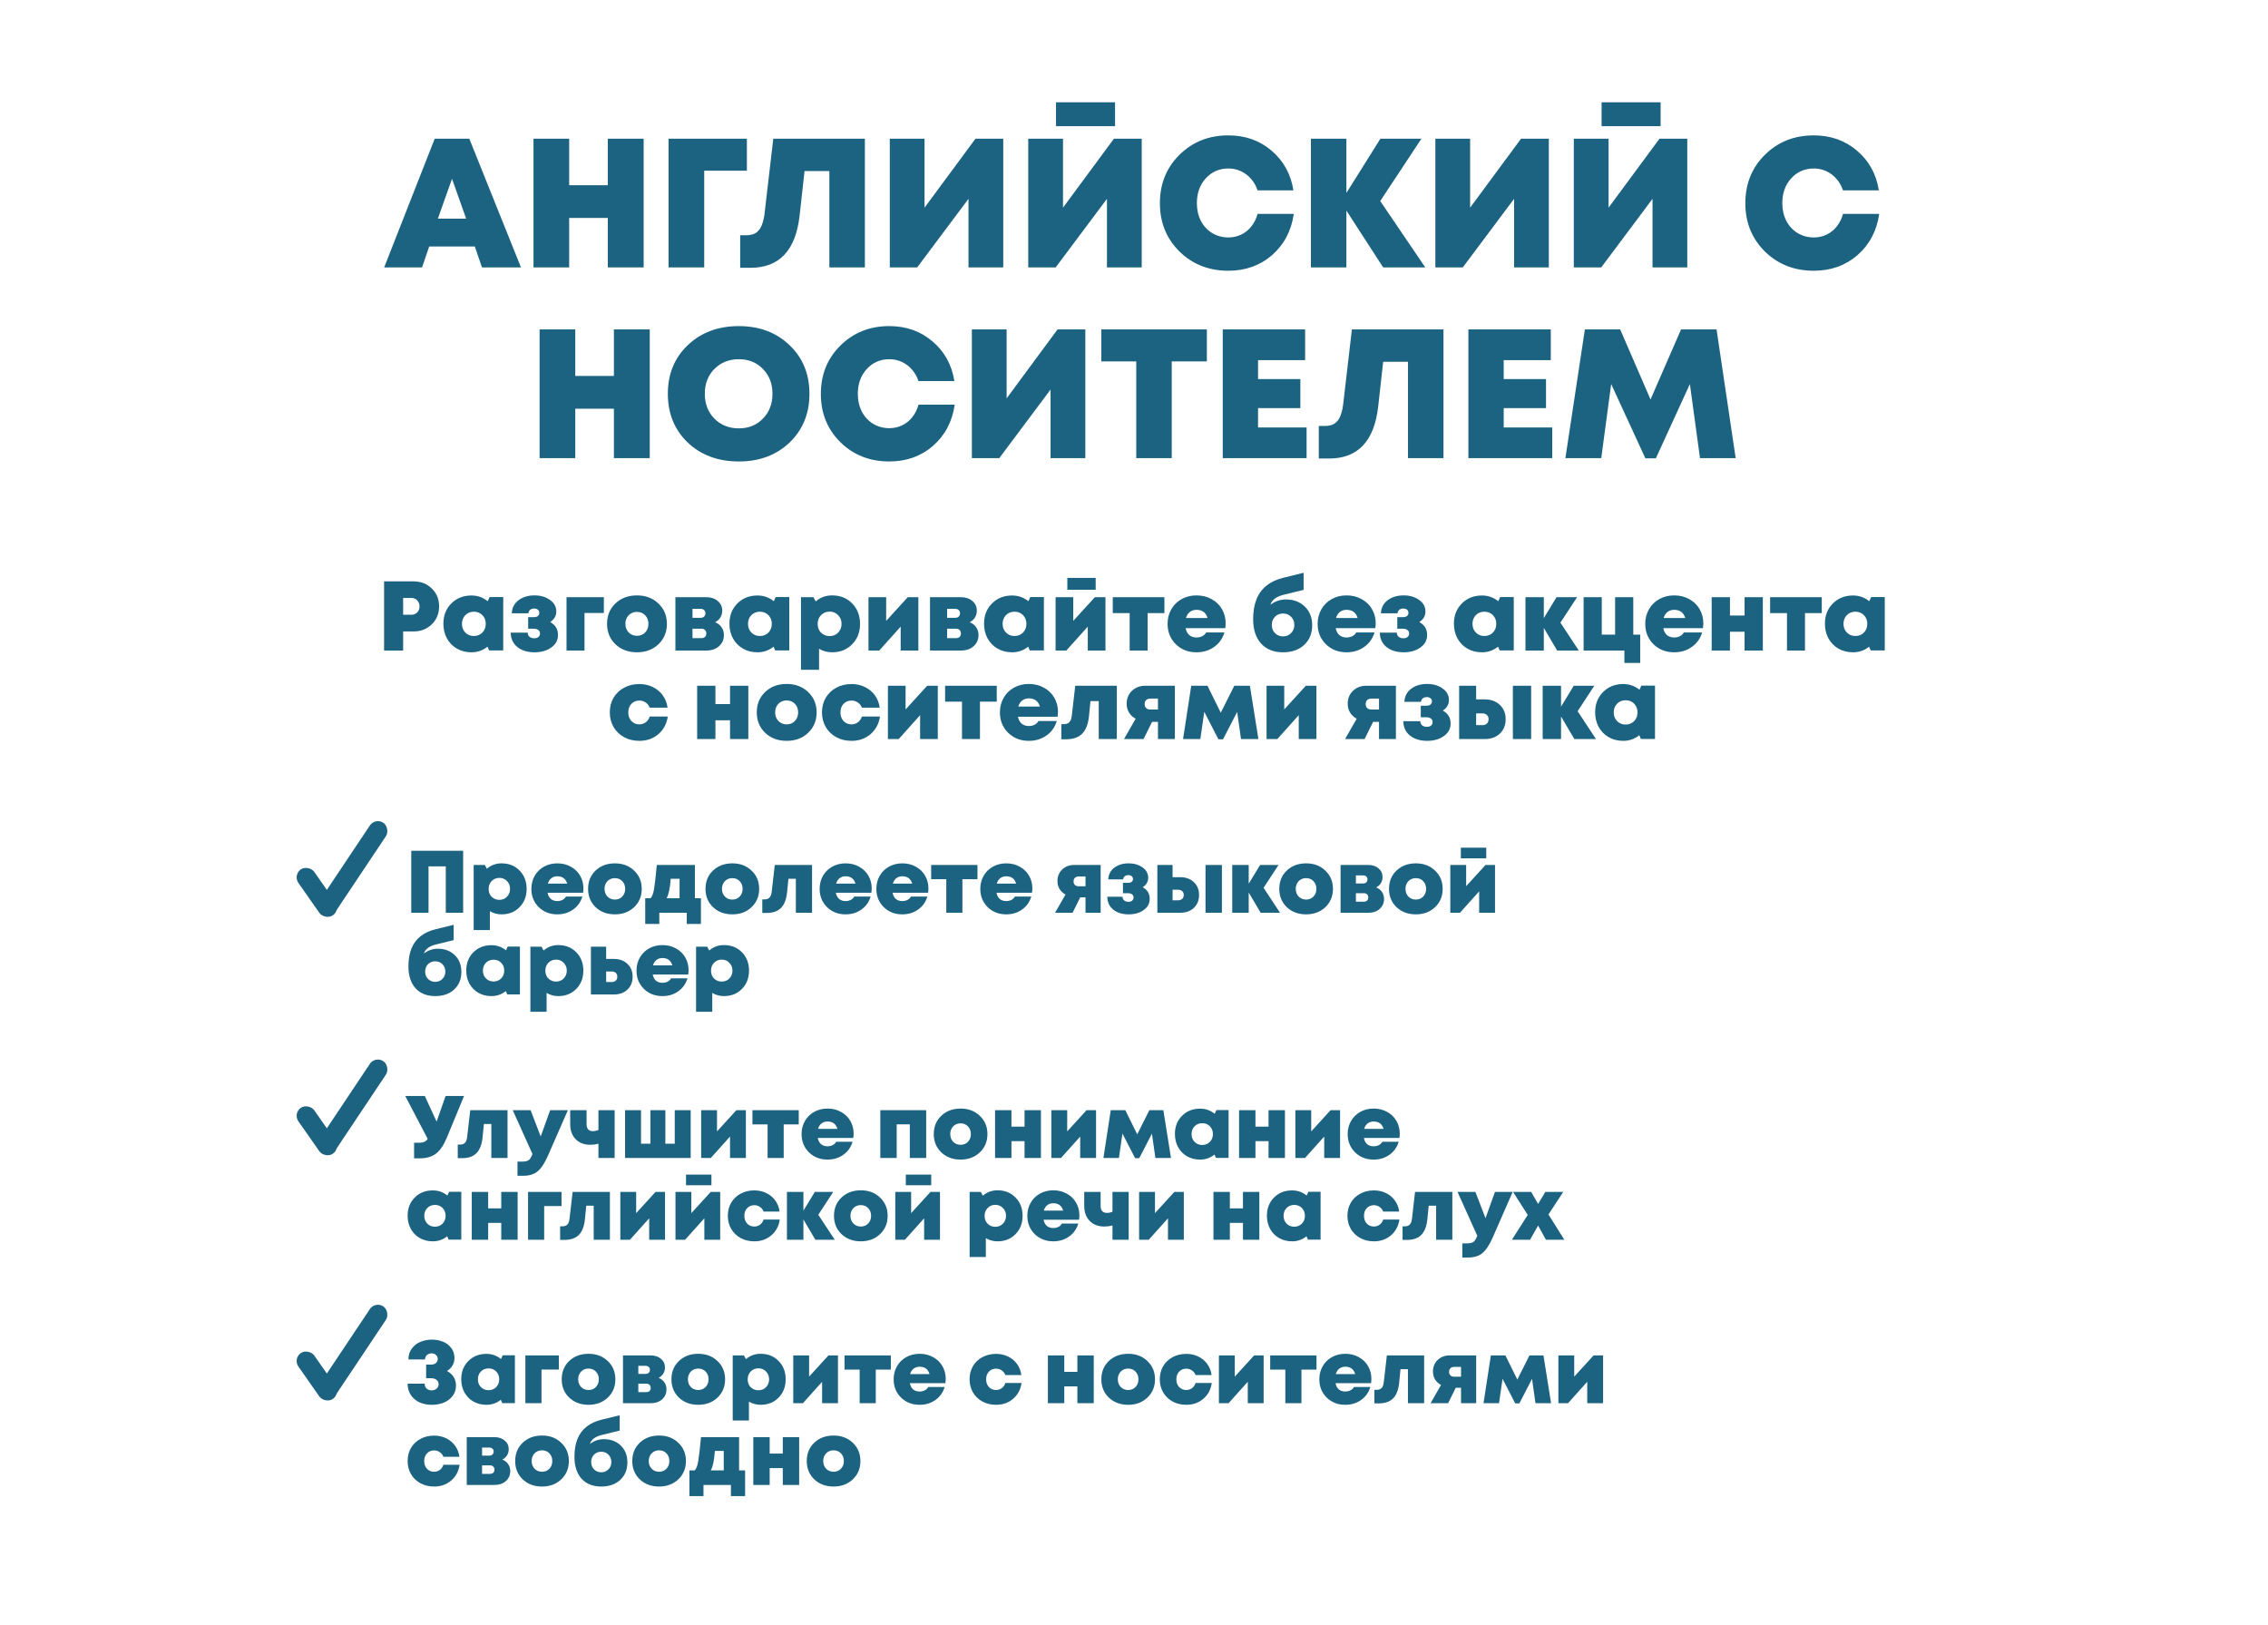 <?xml version="1.0" encoding="UTF-8"?> <svg xmlns="http://www.w3.org/2000/svg" width="666" height="477" viewBox="0 0 666 477" fill="none"> <rect x="75" y="79" width="515" height="398" rx="48" fill="white"></rect> <g filter="url(#filter0_d)"> <rect x="12" y="8" width="642" height="151.115" rx="75.557" fill="white"></rect> </g> <path d="M141.536 78.521L139.43 72.365H126.038L123.932 78.521H112.808L127.658 40.721H137.81L152.984 78.521H141.536ZM136.892 64.211L132.734 52.493L128.576 64.211H136.892ZM178.479 40.721H189.009V78.521H178.479V63.995H167.139V78.521H156.663V40.721H167.139V54.383H178.479V40.721ZM219.323 40.721V50.117H206.795V78.521H196.319V40.721H219.323ZM227.076 40.721H253.968V78.521H243.546V50.225H236.256L234.798 63.347C233.646 73.535 228.84 78.629 220.38 78.629H217.356V69.071H219.138C219.786 69.071 220.362 68.999 220.866 68.855C221.406 68.711 221.874 68.477 222.27 68.153C222.666 67.829 223.008 67.433 223.296 66.965C223.584 66.461 223.818 65.885 223.998 65.237C224.214 64.589 224.376 63.833 224.484 62.969L227.076 40.721ZM286.452 40.721H294.606V78.521H284.4V58.379L269.334 78.521H261.288V40.721H271.494V60.971L286.452 40.721ZM310.1 37.049V30.029H327.434V37.049H310.1ZM327.11 40.721H335.264V78.521H325.058V58.379L309.992 78.521H301.946V40.721H312.152V60.971L327.11 40.721ZM360.695 79.493C354.971 79.493 350.183 77.603 346.331 73.823C342.515 70.043 340.607 65.327 340.607 59.675C340.607 53.987 342.515 49.253 346.331 45.473C350.183 41.657 354.971 39.749 360.695 39.749C365.663 39.749 369.893 41.243 373.385 44.231C376.913 47.219 379.055 51.107 379.811 55.895H369.281C368.849 54.599 368.219 53.483 367.391 52.547C366.563 51.575 365.573 50.819 364.421 50.279C363.269 49.739 362.045 49.469 360.749 49.469C358.049 49.469 355.817 50.441 354.053 52.385C352.325 54.293 351.461 56.723 351.461 59.675C351.461 61.583 351.857 63.311 352.649 64.859C353.441 66.371 354.539 67.559 355.943 68.423C357.383 69.287 358.985 69.719 360.749 69.719C362.117 69.719 363.377 69.431 364.529 68.855C365.717 68.279 366.707 67.469 367.499 66.425C368.327 65.381 368.921 64.175 369.281 62.807H379.919C379.199 67.775 377.075 71.807 373.547 74.903C370.019 77.963 365.735 79.493 360.695 79.493ZM418.538 78.521H406.172L395.372 61.835V78.521H384.95V40.721H395.372V56.651L405.362 40.721H417.404L405.308 59.027L418.538 78.521ZM446.659 40.721H454.813V78.521H444.607V58.379L429.541 78.521H421.495V40.721H431.701V60.971L446.659 40.721ZM470.307 37.049V30.029H487.641V37.049H470.307ZM487.317 40.721H495.471V78.521H485.265V58.379L470.199 78.521H462.153V40.721H472.359V60.971L487.317 40.721ZM532.609 79.493C526.885 79.493 522.097 77.603 518.245 73.823C514.429 70.043 512.521 65.327 512.521 59.675C512.521 53.987 514.429 49.253 518.245 45.473C522.097 41.657 526.885 39.749 532.609 39.749C537.577 39.749 541.807 41.243 545.299 44.231C548.827 47.219 550.969 51.107 551.725 55.895H541.195C540.763 54.599 540.133 53.483 539.305 52.547C538.477 51.575 537.487 50.819 536.335 50.279C535.183 49.739 533.959 49.469 532.663 49.469C529.963 49.469 527.731 50.441 525.967 52.385C524.239 54.293 523.375 56.723 523.375 59.675C523.375 61.583 523.771 63.311 524.563 64.859C525.355 66.371 526.453 67.559 527.857 68.423C529.297 69.287 530.899 69.719 532.663 69.719C534.031 69.719 535.291 69.431 536.443 68.855C537.631 68.279 538.621 67.469 539.413 66.425C540.241 65.381 540.835 64.175 541.195 62.807H551.833C551.113 67.775 548.989 71.807 545.461 74.903C541.933 77.963 537.649 79.493 532.609 79.493ZM180.272 96.721H190.802V134.521H180.272V119.995H168.932V134.521H158.456V96.721H168.932V110.383H180.272V96.721ZM216.958 135.493C210.874 135.493 205.87 133.639 201.946 129.931C198.058 126.187 196.114 121.417 196.114 115.621C196.114 109.825 198.058 105.073 201.946 101.365C205.87 97.621 210.874 95.749 216.958 95.749C223.006 95.749 227.974 97.621 231.862 101.365C235.75 105.073 237.694 109.825 237.694 115.621C237.694 121.417 235.75 126.187 231.862 129.931C227.974 133.639 223.006 135.493 216.958 135.493ZM209.776 122.911C211.684 124.819 214.078 125.773 216.958 125.773C219.838 125.773 222.196 124.819 224.032 122.911C225.904 121.003 226.84 118.573 226.84 115.621C226.84 112.669 225.904 110.239 224.032 108.331C222.196 106.423 219.838 105.469 216.958 105.469C214.078 105.469 211.684 106.423 209.776 108.331C207.904 110.239 206.968 112.669 206.968 115.621C206.968 118.573 207.904 121.003 209.776 122.911ZM261.132 135.493C255.408 135.493 250.62 133.603 246.768 129.823C242.952 126.043 241.044 121.327 241.044 115.675C241.044 109.987 242.952 105.253 246.768 101.473C250.62 97.657 255.408 95.749 261.132 95.749C266.1 95.749 270.33 97.243 273.822 100.231C277.35 103.219 279.492 107.107 280.248 111.895H269.718C269.286 110.599 268.656 109.483 267.828 108.547C267 107.575 266.01 106.819 264.858 106.279C263.706 105.739 262.482 105.469 261.186 105.469C258.486 105.469 256.254 106.441 254.49 108.385C252.762 110.293 251.898 112.723 251.898 115.675C251.898 117.583 252.294 119.311 253.086 120.859C253.878 122.371 254.976 123.559 256.38 124.423C257.82 125.287 259.422 125.719 261.186 125.719C262.554 125.719 263.814 125.431 264.966 124.855C266.154 124.279 267.144 123.469 267.936 122.425C268.764 121.381 269.358 120.175 269.718 118.807H280.356C279.636 123.775 277.512 127.807 273.984 130.903C270.456 133.963 266.172 135.493 261.132 135.493ZM310.552 96.721H318.706V134.521H308.5V114.379L293.434 134.521H285.388V96.721H295.594V116.971L310.552 96.721ZM354.396 96.721V106.117H344.082V134.521H333.66V106.117H323.4V96.721H354.396ZM369.426 125.503H383.682V134.521H359.058V96.721H383.25V105.739H369.426V111.301H381.846V119.833H369.426V125.503ZM396.986 96.721H423.878V134.521H413.456V106.225H406.166L404.708 119.347C403.556 129.535 398.75 134.629 390.29 134.629H387.266V125.071H389.048C389.696 125.071 390.272 124.999 390.776 124.855C391.316 124.711 391.784 124.477 392.18 124.153C392.576 123.829 392.918 123.433 393.206 122.965C393.494 122.461 393.728 121.885 393.908 121.237C394.124 120.589 394.286 119.833 394.394 118.969L396.986 96.721ZM441.566 125.503H455.822V134.521H431.198V96.721H455.39V105.739H441.566V111.301H453.986V119.833H441.566V125.503ZM509.681 134.521H499.205L496.235 112.759L486.245 134.575H483.167L473.123 112.759L470.207 134.521H459.677L465.401 96.721H475.769L484.679 117.295L493.643 96.721H504.065L509.681 134.521Z" fill="#1C6281"></path> <path d="M120.768 249.8H136.004V268H130.908V254.376H125.838V268H120.768V249.8ZM147.285 253.492C149.434 253.492 151.193 254.194 152.563 255.598C153.949 257.002 154.643 258.796 154.643 260.98C154.643 263.164 153.949 264.958 152.563 266.362C151.193 267.766 149.434 268.468 147.285 268.468C146.037 268.468 144.893 268.156 143.853 267.532V273.07H139.095V253.96H142.371L142.969 255.078C144.182 254.021 145.621 253.492 147.285 253.492ZM146.635 264.204C147.536 264.204 148.281 263.901 148.871 263.294C149.477 262.67 149.781 261.899 149.781 260.98C149.781 260.061 149.477 259.299 148.871 258.692C148.281 258.068 147.536 257.756 146.635 257.756C145.733 257.756 144.979 258.068 144.373 258.692C143.783 259.299 143.489 260.061 143.489 260.98C143.489 261.587 143.619 262.141 143.879 262.644C144.156 263.129 144.537 263.511 145.023 263.788C145.508 264.065 146.045 264.204 146.635 264.204ZM171.324 260.85C171.324 261.249 171.289 261.673 171.22 262.124H160.794C160.95 262.921 161.271 263.528 161.756 263.944C162.259 264.36 162.891 264.568 163.654 264.568C164.035 264.568 164.391 264.516 164.72 264.412C165.049 264.308 165.335 264.161 165.578 263.97C165.838 263.762 166.046 263.519 166.202 263.242H171.012C170.527 264.854 169.617 266.128 168.282 267.064C166.965 268 165.422 268.468 163.654 268.468C161.47 268.468 159.65 267.757 158.194 266.336C156.755 264.897 156.036 263.112 156.036 260.98C156.036 259.559 156.365 258.276 157.024 257.132C157.683 255.988 158.593 255.095 159.754 254.454C160.915 253.813 162.215 253.492 163.654 253.492C165.145 253.492 166.471 253.821 167.632 254.48C168.811 255.121 169.721 256.005 170.362 257.132C171.003 258.241 171.324 259.481 171.324 260.85ZM163.654 257.288C162.961 257.288 162.371 257.479 161.886 257.86C161.418 258.224 161.08 258.753 160.872 259.446H166.566C166.133 258.007 165.162 257.288 163.654 257.288ZM180.57 268.468C178.282 268.468 176.393 267.766 174.902 266.362C173.429 264.941 172.692 263.147 172.692 260.98C172.692 258.796 173.429 257.002 174.902 255.598C176.393 254.194 178.282 253.492 180.57 253.492C182.858 253.492 184.739 254.203 186.212 255.624C187.703 257.028 188.448 258.813 188.448 260.98C188.448 263.147 187.703 264.941 186.212 266.362C184.722 267.766 182.841 268.468 180.57 268.468ZM178.386 263.242C178.958 263.831 179.686 264.126 180.57 264.126C181.454 264.126 182.174 263.831 182.728 263.242C183.3 262.653 183.586 261.899 183.586 260.98C183.586 260.061 183.3 259.307 182.728 258.718C182.174 258.129 181.454 257.834 180.57 257.834C179.981 257.834 179.452 257.973 178.984 258.25C178.534 258.51 178.178 258.883 177.918 259.368C177.658 259.836 177.528 260.373 177.528 260.98C177.528 261.899 177.814 262.653 178.386 263.242ZM204.057 263.736H205.825V271.276H201.665V268H193.605V271.276H189.471V263.736H191.031C191.481 263.268 191.819 262.401 192.045 261.136C192.27 259.853 192.547 257.461 192.877 253.96H204.057V263.736ZM196.959 258.016C196.733 260.859 196.326 262.765 195.737 263.736H199.559V258.016H196.959ZM215.051 268.468C212.763 268.468 210.873 267.766 209.383 266.362C207.909 264.941 207.173 263.147 207.173 260.98C207.173 258.796 207.909 257.002 209.383 255.598C210.873 254.194 212.763 253.492 215.051 253.492C217.339 253.492 219.219 254.203 220.693 255.624C222.183 257.028 222.929 258.813 222.929 260.98C222.929 263.147 222.183 264.941 220.693 266.362C219.202 267.766 217.321 268.468 215.051 268.468ZM212.867 263.242C213.439 263.831 214.167 264.126 215.051 264.126C215.935 264.126 216.654 263.831 217.209 263.242C217.781 262.653 218.067 261.899 218.067 260.98C218.067 260.061 217.781 259.307 217.209 258.718C216.654 258.129 215.935 257.834 215.051 257.834C214.461 257.834 213.933 257.973 213.465 258.25C213.014 258.51 212.659 258.883 212.399 259.368C212.139 259.836 212.009 260.373 212.009 260.98C212.009 261.899 212.295 262.653 212.867 263.242ZM227.514 253.96H238.46V268H233.702V258.016H231.518L231.128 261.994C230.903 264.109 230.296 265.651 229.308 266.622C228.338 267.575 226.942 268.052 225.122 268.052H223.848V264.074H224.472C225.131 264.074 225.625 263.901 225.954 263.554C226.301 263.207 226.518 262.644 226.604 261.864L227.514 253.96ZM255.976 260.85C255.976 261.249 255.942 261.673 255.872 262.124H245.446C245.602 262.921 245.923 263.528 246.408 263.944C246.911 264.36 247.544 264.568 248.306 264.568C248.688 264.568 249.043 264.516 249.372 264.412C249.702 264.308 249.988 264.161 250.23 263.97C250.49 263.762 250.698 263.519 250.854 263.242H255.664C255.179 264.854 254.269 266.128 252.934 267.064C251.617 268 250.074 268.468 248.306 268.468C246.122 268.468 244.302 267.757 242.846 266.336C241.408 264.897 240.688 263.112 240.688 260.98C240.688 259.559 241.018 258.276 241.676 257.132C242.335 255.988 243.245 255.095 244.406 254.454C245.568 253.813 246.868 253.492 248.306 253.492C249.797 253.492 251.123 253.821 252.284 254.48C253.463 255.121 254.373 256.005 255.014 257.132C255.656 258.241 255.976 259.481 255.976 260.85ZM248.306 257.288C247.613 257.288 247.024 257.479 246.538 257.86C246.07 258.224 245.732 258.753 245.524 259.446H251.218C250.785 258.007 249.814 257.288 248.306 257.288ZM272.633 260.85C272.633 261.249 272.598 261.673 272.529 262.124H262.103C262.259 262.921 262.579 263.528 263.065 263.944C263.567 264.36 264.2 264.568 264.963 264.568C265.344 264.568 265.699 264.516 266.029 264.412C266.358 264.308 266.644 264.161 266.887 263.97C267.147 263.762 267.355 263.519 267.511 263.242H272.321C271.835 264.854 270.925 266.128 269.591 267.064C268.273 268 266.731 268.468 264.963 268.468C262.779 268.468 260.959 267.757 259.503 266.336C258.064 264.897 257.345 263.112 257.345 260.98C257.345 259.559 257.674 258.276 258.333 257.132C258.991 255.988 259.901 255.095 261.063 254.454C262.224 253.813 263.524 253.492 264.963 253.492C266.453 253.492 267.779 253.821 268.941 254.48C270.119 255.121 271.029 256.005 271.671 257.132C272.312 258.241 272.633 259.481 272.633 260.85ZM264.963 257.288C264.269 257.288 263.68 257.479 263.195 257.86C262.727 258.224 262.389 258.753 262.181 259.446H267.875C267.441 258.007 266.471 257.288 264.963 257.288ZM287.033 253.96V258.146H282.613V268H277.881V258.146H273.435V253.96H287.033ZM303.152 260.85C303.152 261.249 303.117 261.673 303.048 262.124H292.622C292.778 262.921 293.099 263.528 293.584 263.944C294.087 264.36 294.719 264.568 295.482 264.568C295.863 264.568 296.219 264.516 296.548 264.412C296.877 264.308 297.163 264.161 297.406 263.97C297.666 263.762 297.874 263.519 298.03 263.242H302.84C302.355 264.854 301.445 266.128 300.11 267.064C298.793 268 297.25 268.468 295.482 268.468C293.298 268.468 291.478 267.757 290.022 266.336C288.583 264.897 287.864 263.112 287.864 260.98C287.864 259.559 288.193 258.276 288.852 257.132C289.511 255.988 290.421 255.095 291.582 254.454C292.743 253.813 294.043 253.492 295.482 253.492C296.973 253.492 298.299 253.821 299.46 254.48C300.639 255.121 301.549 256.005 302.19 257.132C302.831 258.241 303.152 259.481 303.152 260.85ZM295.482 257.288C294.789 257.288 294.199 257.479 293.714 257.86C293.246 258.224 292.908 258.753 292.7 259.446H298.394C297.961 258.007 296.99 257.288 295.482 257.288ZM315.461 253.96H323.209V268H318.763V263.476H317.203L314.967 268H309.819L312.887 262.644C312.142 262.245 311.561 261.708 311.145 261.032C310.729 260.339 310.521 259.567 310.521 258.718C310.521 257.331 310.98 256.196 311.899 255.312C312.835 254.411 314.022 253.96 315.461 253.96ZM316.761 260.226H318.763V257.34H316.761C316.449 257.34 316.172 257.401 315.929 257.522C315.704 257.643 315.53 257.817 315.409 258.042C315.305 258.25 315.253 258.501 315.253 258.796C315.253 259.229 315.383 259.576 315.643 259.836C315.92 260.096 316.293 260.226 316.761 260.226ZM335.556 260.512C336.926 261.24 337.61 262.375 337.61 263.918C337.61 265.287 337.012 266.388 335.816 267.22C334.638 268.052 333.182 268.468 331.448 268.468C329.594 268.468 328.086 268.009 326.924 267.09C325.78 266.171 325.191 264.906 325.156 263.294H329.628C329.646 263.762 329.81 264.126 330.122 264.386C330.434 264.646 330.85 264.776 331.37 264.776C331.838 264.776 332.202 264.663 332.462 264.438C332.74 264.195 332.878 263.892 332.878 263.528C332.878 263.285 332.818 263.069 332.696 262.878C332.575 262.687 332.393 262.54 332.15 262.436C331.908 262.315 331.613 262.254 331.266 262.254H329.758V259.212H331.266C331.734 259.212 332.09 259.108 332.332 258.9C332.575 258.692 332.696 258.423 332.696 258.094C332.696 257.747 332.575 257.47 332.332 257.262C332.09 257.054 331.743 256.95 331.292 256.95C330.876 256.95 330.538 257.063 330.278 257.288C330.018 257.496 329.862 257.799 329.81 258.198H325.442C325.512 256.759 326.101 255.615 327.21 254.766C328.337 253.917 329.741 253.492 331.422 253.492C333.034 253.492 334.395 253.891 335.504 254.688C336.614 255.468 337.168 256.482 337.168 257.73C337.168 258.874 336.631 259.801 335.556 260.512ZM346.514 257.548C348.213 257.548 349.565 258.033 350.57 259.004C351.593 259.957 352.104 261.214 352.104 262.774C352.104 264.334 351.593 265.599 350.57 266.57C349.565 267.523 348.213 268 346.514 268H339.858V253.96H344.33V257.548H346.514ZM354.002 253.96H358.812V268H354.002V253.96ZM345.968 264.334C346.471 264.334 346.87 264.195 347.164 263.918C347.459 263.641 347.606 263.259 347.606 262.774C347.606 262.289 347.459 261.916 347.164 261.656C346.87 261.379 346.471 261.24 345.968 261.24H344.33V264.334H345.968ZM375.887 268H370.193L366.683 262.046V268H361.847V253.96H366.683V259.472L370.037 253.96H375.445L371.051 260.668L375.887 268ZM383.543 268.468C381.255 268.468 379.366 267.766 377.875 266.362C376.402 264.941 375.665 263.147 375.665 260.98C375.665 258.796 376.402 257.002 377.875 255.598C379.366 254.194 381.255 253.492 383.543 253.492C385.831 253.492 387.712 254.203 389.185 255.624C390.676 257.028 391.421 258.813 391.421 260.98C391.421 263.147 390.676 264.941 389.185 266.362C387.694 267.766 385.814 268.468 383.543 268.468ZM381.359 263.242C381.931 263.831 382.659 264.126 383.543 264.126C384.427 264.126 385.146 263.831 385.701 263.242C386.273 262.653 386.559 261.899 386.559 260.98C386.559 260.061 386.273 259.307 385.701 258.718C385.146 258.129 384.427 257.834 383.543 257.834C382.954 257.834 382.425 257.973 381.957 258.25C381.506 258.51 381.151 258.883 380.891 259.368C380.631 259.836 380.501 260.373 380.501 260.98C380.501 261.899 380.787 262.653 381.359 263.242ZM404.113 260.564C404.841 260.841 405.404 261.275 405.803 261.864C406.219 262.453 406.427 263.147 406.427 263.944C406.427 265.123 406.002 266.093 405.153 266.856C404.304 267.619 403.203 268 401.851 268H393.661V253.96H401.747C402.995 253.96 404.009 254.289 404.789 254.948C405.586 255.607 405.985 256.456 405.985 257.496C405.985 258.172 405.82 258.779 405.491 259.316C405.162 259.836 404.702 260.252 404.113 260.564ZM401.565 258.198C401.565 257.851 401.452 257.574 401.227 257.366C401.002 257.141 400.69 257.028 400.291 257.028H398.159V259.394H400.291C400.69 259.394 401.002 259.281 401.227 259.056C401.452 258.831 401.565 258.545 401.565 258.198ZM400.447 264.75C400.863 264.75 401.192 264.646 401.435 264.438C401.678 264.213 401.799 263.901 401.799 263.502C401.799 263.121 401.678 262.817 401.435 262.592C401.21 262.367 400.88 262.254 400.447 262.254H398.159V264.75H400.447ZM415.764 268.468C413.476 268.468 411.586 267.766 410.096 266.362C408.622 264.941 407.886 263.147 407.886 260.98C407.886 258.796 408.622 257.002 410.096 255.598C411.586 254.194 413.476 253.492 415.764 253.492C418.052 253.492 419.932 254.203 421.406 255.624C422.896 257.028 423.642 258.813 423.642 260.98C423.642 263.147 422.896 264.941 421.406 266.362C419.915 267.766 418.034 268.468 415.764 268.468ZM413.58 263.242C414.152 263.831 414.88 264.126 415.764 264.126C416.648 264.126 417.367 263.831 417.922 263.242C418.494 262.653 418.78 261.899 418.78 260.98C418.78 260.061 418.494 259.307 417.922 258.718C417.367 258.129 416.648 257.834 415.764 257.834C415.174 257.834 414.646 257.973 414.178 258.25C413.727 258.51 413.372 258.883 413.112 259.368C412.852 259.836 412.722 260.373 412.722 260.98C412.722 261.899 413.008 262.653 413.58 263.242ZM436.438 248.89V252.01H428.976V248.89H436.438ZM436.23 253.96H439.012V268H434.358V261.708L428.716 268H425.882V253.96H430.536V260.2L436.23 253.96ZM128.568 278.558C130.613 278.558 132.277 279.191 133.56 280.456C134.843 281.704 135.484 283.333 135.484 285.344C135.484 287.493 134.782 289.218 133.378 290.518C131.974 291.818 130.119 292.468 127.814 292.468C125.353 292.468 123.42 291.697 122.016 290.154C120.629 288.594 119.936 286.453 119.936 283.732C119.936 281.721 120.231 279.979 120.82 278.506C121.409 277.033 122.302 275.828 123.498 274.892C124.694 273.939 126.202 273.245 128.022 272.812L133.222 271.538V276.036L128.022 277.31C126.063 277.778 124.885 278.662 124.486 279.962C125.717 279.026 127.077 278.558 128.568 278.558ZM127.814 288.282C128.663 288.282 129.365 287.996 129.92 287.424C130.492 286.852 130.778 286.133 130.778 285.266C130.778 284.399 130.492 283.68 129.92 283.108C129.365 282.536 128.663 282.25 127.814 282.25C126.965 282.25 126.254 282.536 125.682 283.108C125.127 283.68 124.85 284.399 124.85 285.266C124.85 286.133 125.127 286.852 125.682 287.424C126.254 287.996 126.965 288.282 127.814 288.282ZM149.085 277.934H152.673V291.974H148.955L148.539 290.986C147.326 291.974 145.913 292.468 144.301 292.468C142.88 292.468 141.606 292.147 140.479 291.506C139.37 290.865 138.494 289.972 137.853 288.828C137.229 287.684 136.917 286.393 136.917 284.954C136.917 282.787 137.61 281.011 138.997 279.624C140.384 278.22 142.152 277.518 144.301 277.518C145.93 277.518 147.36 278.021 148.591 279.026L149.085 277.934ZM142.689 287.268C143.278 287.875 144.024 288.178 144.925 288.178C145.844 288.178 146.598 287.875 147.187 287.268C147.776 286.661 148.071 285.899 148.071 284.98C148.071 284.061 147.776 283.299 147.187 282.692C146.598 282.085 145.852 281.782 144.951 281.782C144.032 281.782 143.278 282.085 142.689 282.692C142.1 283.299 141.805 284.061 141.805 284.98C141.805 285.899 142.1 286.661 142.689 287.268ZM163.941 277.492C166.09 277.492 167.849 278.194 169.219 279.598C170.605 281.002 171.299 282.796 171.299 284.98C171.299 287.164 170.605 288.958 169.219 290.362C167.849 291.766 166.09 292.468 163.941 292.468C162.693 292.468 161.549 292.156 160.509 291.532V297.07H155.751V277.96H159.027L159.625 279.078C160.838 278.021 162.277 277.492 163.941 277.492ZM163.291 288.204C164.192 288.204 164.937 287.901 165.527 287.294C166.133 286.67 166.437 285.899 166.437 284.98C166.437 284.061 166.133 283.299 165.527 282.692C164.937 282.068 164.192 281.756 163.291 281.756C162.389 281.756 161.635 282.068 161.029 282.692C160.439 283.299 160.145 284.061 160.145 284.98C160.145 285.587 160.275 286.141 160.535 286.644C160.812 287.129 161.193 287.511 161.679 287.788C162.164 288.065 162.701 288.204 163.291 288.204ZM180.18 281.548C181.879 281.548 183.231 282.033 184.236 283.004C185.259 283.957 185.77 285.214 185.77 286.774C185.77 288.334 185.259 289.599 184.236 290.57C183.231 291.523 181.879 292 180.18 292H173.524V277.96H177.996V281.548H180.18ZM179.634 288.334C180.137 288.334 180.536 288.195 180.83 287.918C181.125 287.641 181.272 287.259 181.272 286.774C181.272 286.289 181.125 285.916 180.83 285.656C180.536 285.379 180.137 285.24 179.634 285.24H177.996V288.334H179.634ZM202.199 284.85C202.199 285.249 202.164 285.673 202.095 286.124H191.669C191.825 286.921 192.146 287.528 192.631 287.944C193.134 288.36 193.766 288.568 194.529 288.568C194.91 288.568 195.266 288.516 195.595 288.412C195.924 288.308 196.21 288.161 196.453 287.97C196.713 287.762 196.921 287.519 197.077 287.242H201.887C201.402 288.854 200.492 290.128 199.157 291.064C197.84 292 196.297 292.468 194.529 292.468C192.345 292.468 190.525 291.757 189.069 290.336C187.63 288.897 186.911 287.112 186.911 284.98C186.911 283.559 187.24 282.276 187.899 281.132C188.558 279.988 189.468 279.095 190.629 278.454C191.79 277.813 193.09 277.492 194.529 277.492C196.02 277.492 197.346 277.821 198.507 278.48C199.686 279.121 200.596 280.005 201.237 281.132C201.878 282.241 202.199 283.481 202.199 284.85ZM194.529 281.288C193.836 281.288 193.246 281.479 192.761 281.86C192.293 282.224 191.955 282.753 191.747 283.446H197.441C197.008 282.007 196.037 281.288 194.529 281.288ZM212.589 277.492C214.739 277.492 216.498 278.194 217.867 279.598C219.254 281.002 219.947 282.796 219.947 284.98C219.947 287.164 219.254 288.958 217.867 290.362C216.498 291.766 214.739 292.468 212.589 292.468C211.341 292.468 210.197 292.156 209.157 291.532V297.07H204.399V277.96H207.675L208.273 279.078C209.487 278.021 210.925 277.492 212.589 277.492ZM211.939 288.204C212.841 288.204 213.586 287.901 214.175 287.294C214.782 286.67 215.085 285.899 215.085 284.98C215.085 284.061 214.782 283.299 214.175 282.692C213.586 282.068 212.841 281.756 211.939 281.756C211.038 281.756 210.284 282.068 209.677 282.692C209.088 283.299 208.793 284.061 208.793 284.98C208.793 285.587 208.923 286.141 209.183 286.644C209.461 287.129 209.842 287.511 210.327 287.788C210.813 288.065 211.35 288.204 211.939 288.204ZM130.856 321.8H136.264L131.22 334.02C130.301 336.239 129.235 337.807 128.022 338.726C126.826 339.645 125.223 340.104 123.212 340.104H121.6V335.528H122.9C123.351 335.528 123.741 335.493 124.07 335.424C124.399 335.355 124.685 335.242 124.928 335.086C125.188 334.913 125.413 334.687 125.604 334.41L119 321.8H124.746L128.204 329.314L130.856 321.8ZM138.088 325.96H149.034V340H144.276V330.016H142.092L141.702 333.994C141.477 336.109 140.87 337.651 139.882 338.622C138.912 339.575 137.516 340.052 135.696 340.052H134.422V336.074H135.046C135.705 336.074 136.199 335.901 136.528 335.554C136.875 335.207 137.092 334.644 137.178 333.864L138.088 325.96ZM161.559 325.96H166.759L160.883 339.376C159.912 341.56 158.907 343.077 157.867 343.926C156.827 344.793 155.414 345.226 153.629 345.226H151.965V341.066H153.291C154.209 341.066 154.868 340.919 155.267 340.624C155.665 340.329 156.029 339.731 156.359 338.83L150.561 325.96H155.813L158.777 333.682L161.559 325.96ZM175.732 325.96H180.49V340H175.732V335.814C174.952 336.022 174.163 336.126 173.366 336.126C171.563 336.126 170.124 335.58 169.05 334.488C167.975 333.396 167.438 331.905 167.438 330.016V325.96H172.248V330.042C172.248 331.429 172.872 332.122 174.12 332.122C174.709 332.122 175.246 332.001 175.732 331.758V325.96ZM198.14 325.96H202.82V340H183.554V325.96H188.234V335.814H190.99V325.96H195.384V335.814H198.14V325.96ZM216.245 325.96H219.027V340H214.373V333.708L208.731 340H205.897V325.96H210.551V332.2L216.245 325.96ZM234.551 325.96V330.146H230.131V340H225.399V330.146H220.953V325.96H234.551ZM250.67 332.85C250.67 333.249 250.635 333.673 250.566 334.124H240.14C240.296 334.921 240.616 335.528 241.102 335.944C241.604 336.36 242.237 336.568 243 336.568C243.381 336.568 243.736 336.516 244.066 336.412C244.395 336.308 244.681 336.161 244.924 335.97C245.184 335.762 245.392 335.519 245.548 335.242H250.358C249.872 336.854 248.962 338.128 247.628 339.064C246.31 340 244.768 340.468 243 340.468C240.816 340.468 238.996 339.757 237.54 338.336C236.101 336.897 235.382 335.112 235.382 332.98C235.382 331.559 235.711 330.276 236.37 329.132C237.028 327.988 237.938 327.095 239.1 326.454C240.261 325.813 241.561 325.492 243 325.492C244.49 325.492 245.816 325.821 246.978 326.48C248.156 327.121 249.066 328.005 249.708 329.132C250.349 330.241 250.67 331.481 250.67 332.85ZM243 329.288C242.306 329.288 241.717 329.479 241.232 329.86C240.764 330.224 240.426 330.753 240.218 331.446H245.912C245.478 330.007 244.508 329.288 243 329.288ZM258.507 325.96H271.975V340H267.165V330.12H263.317V340H258.507V325.96ZM282.082 340.468C279.794 340.468 277.905 339.766 276.414 338.362C274.941 336.941 274.204 335.147 274.204 332.98C274.204 330.796 274.941 329.002 276.414 327.598C277.905 326.194 279.794 325.492 282.082 325.492C284.37 325.492 286.251 326.203 287.724 327.624C289.215 329.028 289.96 330.813 289.96 332.98C289.96 335.147 289.215 336.941 287.724 338.362C286.233 339.766 284.353 340.468 282.082 340.468ZM279.898 335.242C280.47 335.831 281.198 336.126 282.082 336.126C282.966 336.126 283.685 335.831 284.24 335.242C284.812 334.653 285.098 333.899 285.098 332.98C285.098 332.061 284.812 331.307 284.24 330.718C283.685 330.129 282.966 329.834 282.082 329.834C281.493 329.834 280.964 329.973 280.496 330.25C280.045 330.51 279.69 330.883 279.43 331.368C279.17 331.836 279.04 332.373 279.04 332.98C279.04 333.899 279.326 334.653 279.898 335.242ZM300.858 325.96H305.668V340H300.858V335.06H297.01V340H292.2V325.96H297.01V330.796H300.858V325.96ZM319.077 325.96H321.859V340H317.205V333.708L311.563 340H308.729V325.96H313.383V332.2L319.077 325.96ZM343.857 340H339.281L338.267 332.85L334.549 340.052H333.327L329.609 332.824L328.569 340H324.019L326.177 325.96H330.441L333.951 333.058L337.513 325.96H341.621L343.857 340ZM357.186 325.934H360.774V339.974H357.056L356.64 338.986C355.427 339.974 354.014 340.468 352.402 340.468C350.981 340.468 349.707 340.147 348.58 339.506C347.471 338.865 346.596 337.972 345.954 336.828C345.33 335.684 345.018 334.393 345.018 332.954C345.018 330.787 345.712 329.011 347.098 327.624C348.485 326.22 350.253 325.518 352.402 325.518C354.032 325.518 355.462 326.021 356.692 327.026L357.186 325.934ZM350.79 335.268C351.38 335.875 352.125 336.178 353.026 336.178C353.945 336.178 354.699 335.875 355.288 335.268C355.878 334.661 356.172 333.899 356.172 332.98C356.172 332.061 355.878 331.299 355.288 330.692C354.699 330.085 353.954 329.782 353.052 329.782C352.134 329.782 351.38 330.085 350.79 330.692C350.201 331.299 349.906 332.061 349.906 332.98C349.906 333.899 350.201 334.661 350.79 335.268ZM372.51 325.96H377.32V340H372.51V335.06H368.662V340H363.852V325.96H368.662V330.796H372.51V325.96ZM390.73 325.96H393.512V340H388.858V333.708L383.216 340H380.382V325.96H385.036V332.2L390.73 325.96ZM411.037 332.85C411.037 333.249 411.002 333.673 410.933 334.124H400.507C400.663 334.921 400.984 335.528 401.469 335.944C401.972 336.36 402.604 336.568 403.367 336.568C403.748 336.568 404.104 336.516 404.433 336.412C404.762 336.308 405.048 336.161 405.291 335.97C405.551 335.762 405.759 335.519 405.915 335.242H410.725C410.24 336.854 409.33 338.128 407.995 339.064C406.678 340 405.135 340.468 403.367 340.468C401.183 340.468 399.363 339.757 397.907 338.336C396.468 336.897 395.749 335.112 395.749 332.98C395.749 331.559 396.078 330.276 396.737 329.132C397.396 327.988 398.306 327.095 399.467 326.454C400.628 325.813 401.928 325.492 403.367 325.492C404.858 325.492 406.184 325.821 407.345 326.48C408.524 327.121 409.434 328.005 410.075 329.132C410.716 330.241 411.037 331.481 411.037 332.85ZM403.367 329.288C402.674 329.288 402.084 329.479 401.599 329.86C401.131 330.224 400.793 330.753 400.585 331.446H406.279C405.846 330.007 404.875 329.288 403.367 329.288ZM131.87 349.934H135.458V363.974H131.74L131.324 362.986C130.111 363.974 128.698 364.468 127.086 364.468C125.665 364.468 124.391 364.147 123.264 363.506C122.155 362.865 121.279 361.972 120.638 360.828C120.014 359.684 119.702 358.393 119.702 356.954C119.702 354.787 120.395 353.011 121.782 351.624C123.169 350.22 124.937 349.518 127.086 349.518C128.715 349.518 130.145 350.021 131.376 351.026L131.87 349.934ZM125.474 359.268C126.063 359.875 126.809 360.178 127.71 360.178C128.629 360.178 129.383 359.875 129.972 359.268C130.561 358.661 130.856 357.899 130.856 356.98C130.856 356.061 130.561 355.299 129.972 354.692C129.383 354.085 128.637 353.782 127.736 353.782C126.817 353.782 126.063 354.085 125.474 354.692C124.885 355.299 124.59 356.061 124.59 356.98C124.59 357.899 124.885 358.661 125.474 359.268ZM147.194 349.96H152.004V364H147.194V359.06H143.346V364H138.536V349.96H143.346V354.796H147.194V349.96ZM164.893 349.96V354.12H159.797V364H155.065V349.96H164.893ZM168.151 349.96H179.097V364H174.339V354.016H172.155L171.765 357.994C171.54 360.109 170.933 361.651 169.945 362.622C168.974 363.575 167.579 364.052 165.759 364.052H164.485V360.074H165.109C165.768 360.074 166.262 359.901 166.591 359.554C166.938 359.207 167.154 358.644 167.241 357.864L168.151 349.96ZM192.505 349.96H195.287V364H190.633V357.708L184.991 364H182.157V349.96H186.811V356.2L192.505 349.96ZM208.912 344.89V348.01H201.45V344.89H208.912ZM208.704 349.96H211.486V364H206.832V357.708L201.19 364H198.356V349.96H203.01V356.2L208.704 349.96ZM221.497 364.468C220.007 364.468 218.672 364.147 217.493 363.506C216.315 362.865 215.387 361.972 214.711 360.828C214.053 359.684 213.723 358.401 213.723 356.98C213.723 355.541 214.053 354.259 214.711 353.132C215.387 351.988 216.315 351.104 217.493 350.48C218.672 349.839 220.007 349.518 221.497 349.518C222.797 349.518 223.976 349.778 225.033 350.298C226.108 350.818 226.983 351.546 227.659 352.482C228.335 353.418 228.76 354.501 228.933 355.732H224.227C224.019 355.16 223.664 354.709 223.161 354.38C222.676 354.033 222.121 353.86 221.497 353.86C220.648 353.86 219.946 354.155 219.391 354.744C218.854 355.316 218.585 356.061 218.585 356.98C218.585 357.899 218.854 358.653 219.391 359.242C219.946 359.831 220.648 360.126 221.497 360.126C222.139 360.126 222.702 359.944 223.187 359.58C223.69 359.199 224.037 358.696 224.227 358.072H228.985C228.708 359.979 227.885 361.521 226.515 362.7C225.146 363.879 223.473 364.468 221.497 364.468ZM245.125 364H239.431L235.921 358.046V364H231.085V349.96H235.921V355.472L239.275 349.96H244.683L240.289 356.668L245.125 364ZM252.781 364.468C250.493 364.468 248.604 363.766 247.113 362.362C245.64 360.941 244.903 359.147 244.903 356.98C244.903 354.796 245.64 353.002 247.113 351.598C248.604 350.194 250.493 349.492 252.781 349.492C255.069 349.492 256.95 350.203 258.423 351.624C259.914 353.028 260.659 354.813 260.659 356.98C260.659 359.147 259.914 360.941 258.423 362.362C256.933 363.766 255.052 364.468 252.781 364.468ZM250.597 359.242C251.169 359.831 251.897 360.126 252.781 360.126C253.665 360.126 254.385 359.831 254.939 359.242C255.511 358.653 255.797 357.899 255.797 356.98C255.797 356.061 255.511 355.307 254.939 354.718C254.385 354.129 253.665 353.834 252.781 353.834C252.192 353.834 251.663 353.973 251.195 354.25C250.745 354.51 250.389 354.883 250.129 355.368C249.869 355.836 249.739 356.373 249.739 356.98C249.739 357.899 250.025 358.653 250.597 359.242ZM273.455 344.89V348.01H265.993V344.89H273.455ZM273.247 349.96H276.029V364H271.375V357.708L265.733 364H262.899V349.96H267.553V356.2L273.247 349.96ZM292.925 349.492C295.075 349.492 296.834 350.194 298.203 351.598C299.59 353.002 300.283 354.796 300.283 356.98C300.283 359.164 299.59 360.958 298.203 362.362C296.834 363.766 295.075 364.468 292.925 364.468C291.677 364.468 290.533 364.156 289.493 363.532V369.07H284.735V349.96H288.011L288.609 351.078C289.823 350.021 291.261 349.492 292.925 349.492ZM292.275 360.204C293.177 360.204 293.922 359.901 294.511 359.294C295.118 358.67 295.421 357.899 295.421 356.98C295.421 356.061 295.118 355.299 294.511 354.692C293.922 354.068 293.177 353.756 292.275 353.756C291.374 353.756 290.62 354.068 290.013 354.692C289.424 355.299 289.129 356.061 289.129 356.98C289.129 357.587 289.259 358.141 289.519 358.644C289.797 359.129 290.178 359.511 290.663 359.788C291.149 360.065 291.686 360.204 292.275 360.204ZM316.965 356.85C316.965 357.249 316.93 357.673 316.861 358.124H306.435C306.591 358.921 306.911 359.528 307.397 359.944C307.899 360.36 308.532 360.568 309.295 360.568C309.676 360.568 310.031 360.516 310.361 360.412C310.69 360.308 310.976 360.161 311.219 359.97C311.479 359.762 311.687 359.519 311.843 359.242H316.653C316.167 360.854 315.257 362.128 313.923 363.064C312.605 364 311.063 364.468 309.295 364.468C307.111 364.468 305.291 363.757 303.835 362.336C302.396 360.897 301.677 359.112 301.677 356.98C301.677 355.559 302.006 354.276 302.665 353.132C303.323 351.988 304.233 351.095 305.395 350.454C306.556 349.813 307.856 349.492 309.295 349.492C310.785 349.492 312.111 349.821 313.273 350.48C314.451 351.121 315.361 352.005 316.003 353.132C316.644 354.241 316.965 355.481 316.965 356.85ZM309.295 353.288C308.601 353.288 308.012 353.479 307.527 353.86C307.059 354.224 306.721 354.753 306.513 355.446H312.207C311.773 354.007 310.803 353.288 309.295 353.288ZM326.679 349.96H331.437V364H326.679V359.814C325.899 360.022 325.11 360.126 324.313 360.126C322.51 360.126 321.072 359.58 319.997 358.488C318.922 357.396 318.385 355.905 318.385 354.016V349.96H323.195V354.042C323.195 355.429 323.819 356.122 325.067 356.122C325.656 356.122 326.194 356.001 326.679 355.758V349.96ZM344.849 349.96H347.631V364H342.977V357.708L337.335 364H334.501V349.96H339.155V356.2L344.849 349.96ZM364.995 349.96H369.805V364H364.995V359.06H361.147V364H356.337V349.96H361.147V354.796H364.995V349.96ZM384.202 349.934H387.79V363.974H384.072L383.656 362.986C382.443 363.974 381.03 364.468 379.418 364.468C377.997 364.468 376.723 364.147 375.596 363.506C374.487 362.865 373.611 361.972 372.97 360.828C372.346 359.684 372.034 358.393 372.034 356.954C372.034 354.787 372.727 353.011 374.114 351.624C375.501 350.22 377.269 349.518 379.418 349.518C381.047 349.518 382.477 350.021 383.708 351.026L384.202 349.934ZM377.806 359.268C378.395 359.875 379.141 360.178 380.042 360.178C380.961 360.178 381.715 359.875 382.304 359.268C382.893 358.661 383.188 357.899 383.188 356.98C383.188 356.061 382.893 355.299 382.304 354.692C381.715 354.085 380.969 353.782 380.068 353.782C379.149 353.782 378.395 354.085 377.806 354.692C377.217 355.299 376.922 356.061 376.922 356.98C376.922 357.899 377.217 358.661 377.806 359.268ZM403.447 364.468C401.956 364.468 400.621 364.147 399.443 363.506C398.264 362.865 397.337 361.972 396.661 360.828C396.002 359.684 395.673 358.401 395.673 356.98C395.673 355.541 396.002 354.259 396.661 353.132C397.337 351.988 398.264 351.104 399.443 350.48C400.621 349.839 401.956 349.518 403.447 349.518C404.747 349.518 405.925 349.778 406.983 350.298C408.057 350.818 408.933 351.546 409.609 352.482C410.285 353.418 410.709 354.501 410.883 355.732H406.177C405.969 355.16 405.613 354.709 405.111 354.38C404.625 354.033 404.071 353.86 403.447 353.86C402.597 353.86 401.895 354.155 401.341 354.744C400.803 355.316 400.535 356.061 400.535 356.98C400.535 357.899 400.803 358.653 401.341 359.242C401.895 359.831 402.597 360.126 403.447 360.126C404.088 360.126 404.651 359.944 405.137 359.58C405.639 359.199 405.986 358.696 406.177 358.072H410.935C410.657 359.979 409.834 361.521 408.465 362.7C407.095 363.879 405.423 364.468 403.447 364.468ZM415.532 349.96H426.478V364H421.72V354.016H419.536L419.146 357.994C418.92 360.109 418.314 361.651 417.326 362.622C416.355 363.575 414.96 364.052 413.14 364.052H411.866V360.074H412.49C413.148 360.074 413.642 359.901 413.972 359.554C414.318 359.207 414.535 358.644 414.622 357.864L415.532 349.96ZM439.002 349.96H444.202L438.326 363.376C437.355 365.56 436.35 367.077 435.31 367.926C434.27 368.793 432.857 369.226 431.072 369.226H429.408V365.066H430.734C431.653 365.066 432.311 364.919 432.71 364.624C433.109 364.329 433.473 363.731 433.802 362.83L428.004 349.96H433.256L436.22 357.682L439.002 349.96ZM459.363 364H453.955L451.667 359.84L449.301 364H443.971L448.625 356.72L444.309 349.96H449.639L451.667 353.496L453.799 349.96H459.051L454.709 356.59L459.363 364ZM131.272 402.536C133.04 403.524 133.915 404.963 133.898 406.852C133.898 408.031 133.551 409.062 132.858 409.946C132.165 410.813 131.289 411.454 130.232 411.87C129.175 412.269 128.013 412.468 126.748 412.468C125.465 412.468 124.295 412.234 123.238 411.766C122.181 411.298 121.323 410.587 120.664 409.634C120.023 408.663 119.702 407.537 119.702 406.254H124.694C124.694 406.861 124.893 407.346 125.292 407.71C125.691 408.057 126.167 408.23 126.722 408.23C127.311 408.23 127.805 408.065 128.204 407.736C128.603 407.389 128.802 406.947 128.802 406.41C128.802 405.89 128.603 405.474 128.204 405.162C127.823 404.833 127.294 404.668 126.618 404.668H125.136V400.664H126.566C127.173 400.664 127.649 400.517 127.996 400.222C128.36 399.91 128.542 399.52 128.542 399.052C128.542 398.532 128.369 398.125 128.022 397.83C127.675 397.518 127.242 397.362 126.722 397.362C126.202 397.362 125.751 397.527 125.37 397.856C125.006 398.185 124.815 398.619 124.798 399.156H119.936C119.936 397.925 120.265 396.859 120.924 395.958C121.6 395.057 122.449 394.398 123.472 393.982C124.512 393.549 125.639 393.332 126.852 393.332C128.013 393.332 129.079 393.531 130.05 393.93C131.038 394.311 131.853 394.927 132.494 395.776C133.135 396.608 133.456 397.587 133.456 398.714C133.456 400.326 132.728 401.6 131.272 402.536ZM147.612 397.934H151.2V411.974H147.482L147.066 410.986C145.853 411.974 144.44 412.468 142.828 412.468C141.407 412.468 140.133 412.147 139.006 411.506C137.897 410.865 137.022 409.972 136.38 408.828C135.756 407.684 135.444 406.393 135.444 404.954C135.444 402.787 136.138 401.011 137.524 399.624C138.911 398.22 140.679 397.518 142.828 397.518C144.458 397.518 145.888 398.021 147.118 399.026L147.612 397.934ZM141.216 407.268C141.806 407.875 142.551 408.178 143.452 408.178C144.371 408.178 145.125 407.875 145.714 407.268C146.304 406.661 146.598 405.899 146.598 404.98C146.598 404.061 146.304 403.299 145.714 402.692C145.125 402.085 144.38 401.782 143.478 401.782C142.56 401.782 141.806 402.085 141.216 402.692C140.627 403.299 140.332 404.061 140.332 404.98C140.332 405.899 140.627 406.661 141.216 407.268ZM164.106 397.96V402.12H159.01V412H154.278V397.96H164.106ZM172.826 412.468C170.538 412.468 168.649 411.766 167.158 410.362C165.685 408.941 164.948 407.147 164.948 404.98C164.948 402.796 165.685 401.002 167.158 399.598C168.649 398.194 170.538 397.492 172.826 397.492C175.114 397.492 176.995 398.203 178.468 399.624C179.959 401.028 180.704 402.813 180.704 404.98C180.704 407.147 179.959 408.941 178.468 410.362C176.977 411.766 175.097 412.468 172.826 412.468ZM170.642 407.242C171.214 407.831 171.942 408.126 172.826 408.126C173.71 408.126 174.429 407.831 174.984 407.242C175.556 406.653 175.842 405.899 175.842 404.98C175.842 404.061 175.556 403.307 174.984 402.718C174.429 402.129 173.71 401.834 172.826 401.834C172.237 401.834 171.708 401.973 171.24 402.25C170.789 402.51 170.434 402.883 170.174 403.368C169.914 403.836 169.784 404.373 169.784 404.98C169.784 405.899 170.07 406.653 170.642 407.242ZM193.396 404.564C194.124 404.841 194.687 405.275 195.086 405.864C195.502 406.453 195.71 407.147 195.71 407.944C195.71 409.123 195.285 410.093 194.436 410.856C193.587 411.619 192.486 412 191.134 412H182.944V397.96H191.03C192.278 397.96 193.292 398.289 194.072 398.948C194.869 399.607 195.268 400.456 195.268 401.496C195.268 402.172 195.103 402.779 194.774 403.316C194.445 403.836 193.985 404.252 193.396 404.564ZM190.848 402.198C190.848 401.851 190.735 401.574 190.51 401.366C190.285 401.141 189.973 401.028 189.574 401.028H187.442V403.394H189.574C189.973 403.394 190.285 403.281 190.51 403.056C190.735 402.831 190.848 402.545 190.848 402.198ZM189.73 408.75C190.146 408.75 190.475 408.646 190.718 408.438C190.961 408.213 191.082 407.901 191.082 407.502C191.082 407.121 190.961 406.817 190.718 406.592C190.493 406.367 190.163 406.254 189.73 406.254H187.442V408.75H189.73ZM205.047 412.468C202.759 412.468 200.869 411.766 199.379 410.362C197.905 408.941 197.169 407.147 197.169 404.98C197.169 402.796 197.905 401.002 199.379 399.598C200.869 398.194 202.759 397.492 205.047 397.492C207.335 397.492 209.215 398.203 210.689 399.624C212.179 401.028 212.925 402.813 212.925 404.98C212.925 407.147 212.179 408.941 210.689 410.362C209.198 411.766 207.317 412.468 205.047 412.468ZM202.863 407.242C203.435 407.831 204.163 408.126 205.047 408.126C205.931 408.126 206.65 407.831 207.205 407.242C207.777 406.653 208.063 405.899 208.063 404.98C208.063 404.061 207.777 403.307 207.205 402.718C206.65 402.129 205.931 401.834 205.047 401.834C204.457 401.834 203.929 401.973 203.461 402.25C203.01 402.51 202.655 402.883 202.395 403.368C202.135 403.836 202.005 404.373 202.005 404.98C202.005 405.899 202.291 406.653 202.863 407.242ZM223.355 397.492C225.504 397.492 227.264 398.194 228.633 399.598C230.02 401.002 230.713 402.796 230.713 404.98C230.713 407.164 230.02 408.958 228.633 410.362C227.264 411.766 225.504 412.468 223.355 412.468C222.107 412.468 220.963 412.156 219.923 411.532V417.07H215.165V397.96H218.441L219.039 399.078C220.252 398.021 221.691 397.492 223.355 397.492ZM222.705 408.204C223.606 408.204 224.352 407.901 224.941 407.294C225.548 406.67 225.851 405.899 225.851 404.98C225.851 404.061 225.548 403.299 224.941 402.692C224.352 402.068 223.606 401.756 222.705 401.756C221.804 401.756 221.05 402.068 220.443 402.692C219.854 403.299 219.559 404.061 219.559 404.98C219.559 405.587 219.689 406.141 219.949 406.644C220.226 407.129 220.608 407.511 221.093 407.788C221.578 408.065 222.116 408.204 222.705 408.204ZM243.286 397.96H246.068V412H241.414V405.708L235.772 412H232.938V397.96H237.592V404.2L243.286 397.96ZM261.592 397.96V402.146H257.172V412H252.44V402.146H247.994V397.96H261.592ZM277.711 404.85C277.711 405.249 277.676 405.673 277.607 406.124H267.181C267.337 406.921 267.657 407.528 268.143 407.944C268.645 408.36 269.278 408.568 270.041 408.568C270.422 408.568 270.777 408.516 271.107 408.412C271.436 408.308 271.722 408.161 271.965 407.97C272.225 407.762 272.433 407.519 272.589 407.242H277.399C276.913 408.854 276.003 410.128 274.669 411.064C273.351 412 271.809 412.468 270.041 412.468C267.857 412.468 266.037 411.757 264.581 410.336C263.142 408.897 262.423 407.112 262.423 404.98C262.423 403.559 262.752 402.276 263.411 401.132C264.069 399.988 264.979 399.095 266.141 398.454C267.302 397.813 268.602 397.492 270.041 397.492C271.531 397.492 272.857 397.821 274.019 398.48C275.197 399.121 276.107 400.005 276.749 401.132C277.39 402.241 277.711 403.481 277.711 404.85ZM270.041 401.288C269.347 401.288 268.758 401.479 268.273 401.86C267.805 402.224 267.467 402.753 267.259 403.446H272.953C272.519 402.007 271.549 401.288 270.041 401.288ZM292.49 412.468C290.999 412.468 289.664 412.147 288.486 411.506C287.307 410.865 286.38 409.972 285.704 408.828C285.045 407.684 284.716 406.401 284.716 404.98C284.716 403.541 285.045 402.259 285.704 401.132C286.38 399.988 287.307 399.104 288.486 398.48C289.664 397.839 290.999 397.518 292.49 397.518C293.79 397.518 294.968 397.778 296.026 398.298C297.1 398.818 297.976 399.546 298.652 400.482C299.328 401.418 299.752 402.501 299.926 403.732H295.22C295.012 403.16 294.656 402.709 294.154 402.38C293.668 402.033 293.114 401.86 292.49 401.86C291.64 401.86 290.938 402.155 290.384 402.744C289.846 403.316 289.578 404.061 289.578 404.98C289.578 405.899 289.846 406.653 290.384 407.242C290.938 407.831 291.64 408.126 292.49 408.126C293.131 408.126 293.694 407.944 294.18 407.58C294.682 407.199 295.029 406.696 295.22 406.072H299.978C299.7 407.979 298.877 409.521 297.508 410.7C296.138 411.879 294.466 412.468 292.49 412.468ZM316.372 397.96H321.182V412H316.372V407.06H312.524V412H307.714V397.96H312.524V402.796H316.372V397.96ZM331.289 412.468C329.001 412.468 327.112 411.766 325.621 410.362C324.148 408.941 323.411 407.147 323.411 404.98C323.411 402.796 324.148 401.002 325.621 399.598C327.112 398.194 329.001 397.492 331.289 397.492C333.577 397.492 335.458 398.203 336.931 399.624C338.422 401.028 339.167 402.813 339.167 404.98C339.167 407.147 338.422 408.941 336.931 410.362C335.44 411.766 333.56 412.468 331.289 412.468ZM329.105 407.242C329.677 407.831 330.405 408.126 331.289 408.126C332.173 408.126 332.892 407.831 333.447 407.242C334.019 406.653 334.305 405.899 334.305 404.98C334.305 404.061 334.019 403.307 333.447 402.718C332.892 402.129 332.173 401.834 331.289 401.834C330.7 401.834 330.171 401.973 329.703 402.25C329.252 402.51 328.897 402.883 328.637 403.368C328.377 403.836 328.247 404.373 328.247 404.98C328.247 405.899 328.533 406.653 329.105 407.242ZM348.349 412.468C346.858 412.468 345.524 412.147 344.345 411.506C343.166 410.865 342.239 409.972 341.563 408.828C340.904 407.684 340.575 406.401 340.575 404.98C340.575 403.541 340.904 402.259 341.563 401.132C342.239 399.988 343.166 399.104 344.345 398.48C345.524 397.839 346.858 397.518 348.349 397.518C349.649 397.518 350.828 397.778 351.885 398.298C352.96 398.818 353.835 399.546 354.511 400.482C355.187 401.418 355.612 402.501 355.785 403.732H351.079C350.871 403.16 350.516 402.709 350.013 402.38C349.528 402.033 348.973 401.86 348.349 401.86C347.5 401.86 346.798 402.155 346.243 402.744C345.706 403.316 345.437 404.061 345.437 404.98C345.437 405.899 345.706 406.653 346.243 407.242C346.798 407.831 347.5 408.126 348.349 408.126C348.99 408.126 349.554 407.944 350.039 407.58C350.542 407.199 350.888 406.696 351.079 406.072H355.837C355.56 407.979 354.736 409.521 353.367 410.7C351.998 411.879 350.325 412.468 348.349 412.468ZM368.284 397.96H371.066V412H366.412V405.708L360.77 412H357.936V397.96H362.59V404.2L368.284 397.96ZM386.59 397.96V402.146H382.17V412H377.438V402.146H372.992V397.96H386.59ZM402.709 404.85C402.709 405.249 402.674 405.673 402.605 406.124H392.179C392.335 406.921 392.655 407.528 393.141 407.944C393.643 408.36 394.276 408.568 395.039 408.568C395.42 408.568 395.775 408.516 396.105 408.412C396.434 408.308 396.72 408.161 396.963 407.97C397.223 407.762 397.431 407.519 397.587 407.242H402.397C401.911 408.854 401.001 410.128 399.667 411.064C398.349 412 396.807 412.468 395.039 412.468C392.855 412.468 391.035 411.757 389.579 410.336C388.14 408.897 387.421 407.112 387.421 404.98C387.421 403.559 387.75 402.276 388.409 401.132C389.067 399.988 389.977 399.095 391.139 398.454C392.3 397.813 393.6 397.492 395.039 397.492C396.529 397.492 397.855 397.821 399.017 398.48C400.195 399.121 401.105 400.005 401.747 401.132C402.388 402.241 402.709 403.481 402.709 404.85ZM395.039 401.288C394.345 401.288 393.756 401.479 393.271 401.86C392.803 402.224 392.465 402.753 392.257 403.446H397.951C397.517 402.007 396.547 401.288 395.039 401.288ZM407.254 397.96H418.2V412H413.442V402.016H411.258L410.868 405.994C410.643 408.109 410.036 409.651 409.048 410.622C408.078 411.575 406.682 412.052 404.862 412.052H403.588V408.074H404.212C404.871 408.074 405.365 407.901 405.694 407.554C406.041 407.207 406.258 406.644 406.344 405.864L407.254 397.96ZM425.733 397.96H433.481V412H429.035V407.476H427.475L425.239 412H420.091L423.159 406.644C422.413 406.245 421.833 405.708 421.417 405.032C421.001 404.339 420.793 403.567 420.793 402.718C420.793 401.331 421.252 400.196 422.171 399.312C423.107 398.411 424.294 397.96 425.733 397.96ZM427.033 404.226H429.035V401.34H427.033C426.721 401.34 426.443 401.401 426.201 401.522C425.975 401.643 425.802 401.817 425.681 402.042C425.577 402.25 425.525 402.501 425.525 402.796C425.525 403.229 425.655 403.576 425.915 403.836C426.192 404.096 426.565 404.226 427.033 404.226ZM455.474 412H450.898L449.884 404.85L446.166 412.052H444.944L441.226 404.824L440.186 412H435.636L437.794 397.96H442.058L445.568 405.058L449.13 397.96H453.238L455.474 412ZM467.968 397.96H470.75V412H466.096V405.708L460.454 412H457.62V397.96H462.274V404.2L467.968 397.96ZM127.476 436.468C125.985 436.468 124.651 436.147 123.472 435.506C122.293 434.865 121.366 433.972 120.69 432.828C120.031 431.684 119.702 430.401 119.702 428.98C119.702 427.541 120.031 426.259 120.69 425.132C121.366 423.988 122.293 423.104 123.472 422.48C124.651 421.839 125.985 421.518 127.476 421.518C128.776 421.518 129.955 421.778 131.012 422.298C132.087 422.818 132.962 423.546 133.638 424.482C134.314 425.418 134.739 426.501 134.912 427.732H130.206C129.998 427.16 129.643 426.709 129.14 426.38C128.655 426.033 128.1 425.86 127.476 425.86C126.627 425.86 125.925 426.155 125.37 426.744C124.833 427.316 124.564 428.061 124.564 428.98C124.564 429.899 124.833 430.653 125.37 431.242C125.925 431.831 126.627 432.126 127.476 432.126C128.117 432.126 128.681 431.944 129.166 431.58C129.669 431.199 130.015 430.696 130.206 430.072H134.964C134.687 431.979 133.863 433.521 132.494 434.7C131.125 435.879 129.452 436.468 127.476 436.468ZM147.515 428.564C148.243 428.841 148.807 429.275 149.205 429.864C149.621 430.453 149.829 431.147 149.829 431.944C149.829 433.123 149.405 434.093 148.555 434.856C147.706 435.619 146.605 436 145.253 436H137.063V421.96H145.149C146.397 421.96 147.411 422.289 148.191 422.948C148.989 423.607 149.387 424.456 149.387 425.496C149.387 426.172 149.223 426.779 148.893 427.316C148.564 427.836 148.105 428.252 147.515 428.564ZM144.967 426.198C144.967 425.851 144.855 425.574 144.629 425.366C144.404 425.141 144.092 425.028 143.693 425.028H141.561V427.394H143.693C144.092 427.394 144.404 427.281 144.629 427.056C144.855 426.831 144.967 426.545 144.967 426.198ZM143.849 432.75C144.265 432.75 144.595 432.646 144.837 432.438C145.08 432.213 145.201 431.901 145.201 431.502C145.201 431.121 145.08 430.817 144.837 430.592C144.612 430.367 144.283 430.254 143.849 430.254H141.561V432.75H143.849ZM159.166 436.468C156.878 436.468 154.989 435.766 153.498 434.362C152.025 432.941 151.288 431.147 151.288 428.98C151.288 426.796 152.025 425.002 153.498 423.598C154.989 422.194 156.878 421.492 159.166 421.492C161.454 421.492 163.335 422.203 164.808 423.624C166.299 425.028 167.044 426.813 167.044 428.98C167.044 431.147 166.299 432.941 164.808 434.362C163.317 435.766 161.437 436.468 159.166 436.468ZM156.982 431.242C157.554 431.831 158.282 432.126 159.166 432.126C160.05 432.126 160.769 431.831 161.324 431.242C161.896 430.653 162.182 429.899 162.182 428.98C162.182 428.061 161.896 427.307 161.324 426.718C160.769 426.129 160.05 425.834 159.166 425.834C158.577 425.834 158.048 425.973 157.58 426.25C157.129 426.51 156.774 426.883 156.514 427.368C156.254 427.836 156.124 428.373 156.124 428.98C156.124 429.899 156.41 430.653 156.982 431.242ZM177.318 422.558C179.363 422.558 181.027 423.191 182.31 424.456C183.593 425.704 184.234 427.333 184.234 429.344C184.234 431.493 183.532 433.218 182.128 434.518C180.724 435.818 178.869 436.468 176.564 436.468C174.103 436.468 172.17 435.697 170.766 434.154C169.379 432.594 168.686 430.453 168.686 427.732C168.686 425.721 168.981 423.979 169.57 422.506C170.159 421.033 171.052 419.828 172.248 418.892C173.444 417.939 174.952 417.245 176.772 416.812L181.972 415.538V420.036L176.772 421.31C174.813 421.778 173.635 422.662 173.236 423.962C174.467 423.026 175.827 422.558 177.318 422.558ZM176.564 432.282C177.413 432.282 178.115 431.996 178.67 431.424C179.242 430.852 179.528 430.133 179.528 429.266C179.528 428.399 179.242 427.68 178.67 427.108C178.115 426.536 177.413 426.25 176.564 426.25C175.715 426.25 175.004 426.536 174.432 427.108C173.877 427.68 173.6 428.399 173.6 429.266C173.6 430.133 173.877 430.852 174.432 431.424C175.004 431.996 175.715 432.282 176.564 432.282ZM193.545 436.468C191.257 436.468 189.368 435.766 187.877 434.362C186.404 432.941 185.667 431.147 185.667 428.98C185.667 426.796 186.404 425.002 187.877 423.598C189.368 422.194 191.257 421.492 193.545 421.492C195.833 421.492 197.714 422.203 199.187 423.624C200.678 425.028 201.423 426.813 201.423 428.98C201.423 431.147 200.678 432.941 199.187 434.362C197.696 435.766 195.816 436.468 193.545 436.468ZM191.361 431.242C191.933 431.831 192.661 432.126 193.545 432.126C194.429 432.126 195.148 431.831 195.703 431.242C196.275 430.653 196.561 429.899 196.561 428.98C196.561 428.061 196.275 427.307 195.703 426.718C195.148 426.129 194.429 425.834 193.545 425.834C192.956 425.834 192.427 425.973 191.959 426.25C191.508 426.51 191.153 426.883 190.893 427.368C190.633 427.836 190.503 428.373 190.503 428.98C190.503 429.899 190.789 430.653 191.361 431.242ZM217.031 431.736H218.799V439.276H214.639V436H206.579V439.276H202.445V431.736H204.005C204.456 431.268 204.794 430.401 205.019 429.136C205.245 427.853 205.522 425.461 205.851 421.96H217.031V431.736ZM209.933 426.016C209.708 428.859 209.301 430.765 208.711 431.736H212.533V426.016H209.933ZM229.866 421.96H234.676V436H229.866V431.06H226.018V436H221.208V421.96H226.018V426.796H229.866V421.96ZM244.783 436.468C242.495 436.468 240.606 435.766 239.115 434.362C237.642 432.941 236.905 431.147 236.905 428.98C236.905 426.796 237.642 425.002 239.115 423.598C240.606 422.194 242.495 421.492 244.783 421.492C247.071 421.492 248.952 422.203 250.425 423.624C251.916 425.028 252.661 426.813 252.661 428.98C252.661 431.147 251.916 432.941 250.425 434.362C248.934 435.766 247.054 436.468 244.783 436.468ZM242.599 431.242C243.171 431.831 243.899 432.126 244.783 432.126C245.667 432.126 246.386 431.831 246.941 431.242C247.513 430.653 247.799 429.899 247.799 428.98C247.799 428.061 247.513 427.307 246.941 426.718C246.386 426.129 245.667 425.834 244.783 425.834C244.194 425.834 243.665 425.973 243.197 426.25C242.746 426.51 242.391 426.883 242.131 427.368C241.871 427.836 241.741 428.373 241.741 428.98C241.741 429.899 242.027 430.653 242.599 431.242Z" fill="#1C6281"></path> <path d="M121.427 170.7C123.592 170.7 125.381 171.396 126.792 172.788C128.223 174.161 128.938 175.91 128.938 178.037C128.938 180.164 128.223 181.923 126.792 183.315C125.361 184.707 123.573 185.403 121.427 185.403H118.382V191H112.785V170.7H121.427ZM120.76 180.502C121.475 180.502 122.055 180.28 122.5 179.835C122.964 179.371 123.196 178.772 123.196 178.037C123.196 177.573 123.09 177.157 122.877 176.79C122.684 176.403 122.403 176.104 122.036 175.891C121.669 175.678 121.243 175.572 120.76 175.572H118.382V180.502H120.76ZM143.774 175.311H147.776V190.971H143.629L143.165 189.869C141.812 190.971 140.236 191.522 138.438 191.522C136.853 191.522 135.432 191.164 134.175 190.449C132.938 189.734 131.962 188.738 131.246 187.462C130.55 186.186 130.202 184.746 130.202 183.141C130.202 180.724 130.976 178.743 132.522 177.196C134.069 175.63 136.041 174.847 138.438 174.847C140.256 174.847 141.851 175.408 143.223 176.529L143.774 175.311ZM136.64 185.722C137.298 186.399 138.129 186.737 139.134 186.737C140.159 186.737 141 186.399 141.657 185.722C142.315 185.045 142.643 184.195 142.643 183.17C142.643 182.145 142.315 181.295 141.657 180.618C141 179.941 140.169 179.603 139.163 179.603C138.139 179.603 137.298 179.941 136.64 180.618C135.983 181.295 135.654 182.145 135.654 183.17C135.654 184.195 135.983 185.045 136.64 185.722ZM161.563 182.648C163.09 183.46 163.854 184.726 163.854 186.447C163.854 187.974 163.187 189.202 161.853 190.13C160.538 191.058 158.914 191.522 156.981 191.522C154.912 191.522 153.23 191.01 151.935 189.985C150.659 188.96 150.001 187.549 149.963 185.751H154.951C154.97 186.273 155.154 186.679 155.502 186.969C155.85 187.259 156.314 187.404 156.894 187.404C157.416 187.404 157.822 187.278 158.112 187.027C158.421 186.756 158.576 186.418 158.576 186.012C158.576 185.741 158.508 185.5 158.373 185.287C158.237 185.074 158.034 184.91 157.764 184.794C157.493 184.659 157.164 184.591 156.778 184.591H155.096V181.198H156.778C157.3 181.198 157.696 181.082 157.967 180.85C158.237 180.618 158.373 180.318 158.373 179.951C158.373 179.564 158.237 179.255 157.967 179.023C157.696 178.791 157.309 178.675 156.807 178.675C156.343 178.675 155.966 178.801 155.676 179.052C155.386 179.284 155.212 179.622 155.154 180.067H150.282C150.359 178.462 151.016 177.186 152.254 176.239C153.51 175.292 155.076 174.818 156.952 174.818C158.75 174.818 160.267 175.263 161.505 176.152C162.742 177.022 163.361 178.153 163.361 179.545C163.361 180.821 162.761 181.855 161.563 182.648ZM177.323 175.34V179.98H171.639V191H166.361V175.34H177.323ZM187.049 191.522C184.497 191.522 182.39 190.739 180.727 189.173C179.084 187.588 178.262 185.587 178.262 183.17C178.262 180.734 179.084 178.733 180.727 177.167C182.39 175.601 184.497 174.818 187.049 174.818C189.601 174.818 191.699 175.611 193.342 177.196C195.005 178.762 195.836 180.753 195.836 183.17C195.836 185.587 195.005 187.588 193.342 189.173C191.679 190.739 189.582 191.522 187.049 191.522ZM184.613 185.693C185.251 186.35 186.063 186.679 187.049 186.679C188.035 186.679 188.837 186.35 189.456 185.693C190.094 185.036 190.413 184.195 190.413 183.17C190.413 182.145 190.094 181.304 189.456 180.647C188.837 179.99 188.035 179.661 187.049 179.661C186.392 179.661 185.802 179.816 185.28 180.125C184.777 180.415 184.381 180.831 184.091 181.372C183.801 181.894 183.656 182.493 183.656 183.17C183.656 184.195 183.975 185.036 184.613 185.693ZM209.993 182.706C210.805 183.015 211.433 183.499 211.878 184.156C212.342 184.813 212.574 185.587 212.574 186.476C212.574 187.791 212.1 188.873 211.153 189.724C210.205 190.575 208.978 191 207.47 191H198.335V175.34H207.354C208.746 175.34 209.877 175.707 210.747 176.442C211.636 177.177 212.081 178.124 212.081 179.284C212.081 180.038 211.897 180.715 211.53 181.314C211.162 181.894 210.65 182.358 209.993 182.706ZM207.151 180.067C207.151 179.68 207.025 179.371 206.774 179.139C206.522 178.888 206.174 178.762 205.73 178.762H203.352V181.401H205.73C206.174 181.401 206.522 181.275 206.774 181.024C207.025 180.773 207.151 180.454 207.151 180.067ZM205.904 187.375C206.368 187.375 206.735 187.259 207.006 187.027C207.276 186.776 207.412 186.428 207.412 185.983C207.412 185.558 207.276 185.219 207.006 184.968C206.754 184.717 206.387 184.591 205.904 184.591H203.352V187.375H205.904ZM227.772 175.311H231.774V190.971H227.627L227.163 189.869C225.81 190.971 224.234 191.522 222.436 191.522C220.851 191.522 219.43 191.164 218.173 190.449C216.936 189.734 215.96 188.738 215.244 187.462C214.548 186.186 214.2 184.746 214.2 183.141C214.2 180.724 214.974 178.743 216.52 177.196C218.067 175.63 220.039 174.847 222.436 174.847C224.254 174.847 225.849 175.408 227.221 176.529L227.772 175.311ZM220.638 185.722C221.296 186.399 222.127 186.737 223.132 186.737C224.157 186.737 224.998 186.399 225.655 185.722C226.313 185.045 226.641 184.195 226.641 183.17C226.641 182.145 226.313 181.295 225.655 180.618C224.998 179.941 224.167 179.603 223.161 179.603C222.137 179.603 221.296 179.941 220.638 180.618C219.981 181.295 219.652 182.145 219.652 183.17C219.652 184.195 219.981 185.045 220.638 185.722ZM244.343 174.818C246.74 174.818 248.702 175.601 250.23 177.167C251.776 178.733 252.55 180.734 252.55 183.17C252.55 185.606 251.776 187.607 250.23 189.173C248.702 190.739 246.74 191.522 244.343 191.522C242.951 191.522 241.675 191.174 240.515 190.478V196.655H235.208V175.34H238.862L239.529 176.587C240.882 175.408 242.487 174.818 244.343 174.818ZM243.618 186.766C244.623 186.766 245.454 186.428 246.112 185.751C246.788 185.055 247.127 184.195 247.127 183.17C247.127 182.145 246.788 181.295 246.112 180.618C245.454 179.922 244.623 179.574 243.618 179.574C242.612 179.574 241.771 179.922 241.095 180.618C240.437 181.295 240.109 182.145 240.109 183.17C240.109 183.847 240.254 184.465 240.544 185.026C240.853 185.567 241.278 185.993 241.82 186.302C242.361 186.611 242.96 186.766 243.618 186.766ZM266.574 175.34H269.677V191H264.486V183.982L258.193 191H255.032V175.34H260.223V182.3L266.574 175.34ZM284.758 182.706C285.57 183.015 286.198 183.499 286.643 184.156C287.107 184.813 287.339 185.587 287.339 186.476C287.339 187.791 286.865 188.873 285.918 189.724C284.971 190.575 283.743 191 282.235 191H273.1V175.34H282.119C283.511 175.34 284.642 175.707 285.512 176.442C286.401 177.177 286.846 178.124 286.846 179.284C286.846 180.038 286.662 180.715 286.295 181.314C285.928 181.894 285.415 182.358 284.758 182.706ZM281.916 180.067C281.916 179.68 281.79 179.371 281.539 179.139C281.288 178.888 280.94 178.762 280.495 178.762H278.117V181.401H280.495C280.94 181.401 281.288 181.275 281.539 181.024C281.79 180.773 281.916 180.454 281.916 180.067ZM280.669 187.375C281.133 187.375 281.5 187.259 281.771 187.027C282.042 186.776 282.177 186.428 282.177 185.983C282.177 185.558 282.042 185.219 281.771 184.968C281.52 184.717 281.152 184.591 280.669 184.591H278.117V187.375H280.669ZM302.538 175.311H306.54V190.971H302.393L301.929 189.869C300.576 190.971 299 191.522 297.202 191.522C295.617 191.522 294.196 191.164 292.939 190.449C291.702 189.734 290.725 188.738 290.01 187.462C289.314 186.186 288.966 184.746 288.966 183.141C288.966 180.724 289.739 178.743 291.286 177.196C292.833 175.63 294.805 174.847 297.202 174.847C299.019 174.847 300.614 175.408 301.987 176.529L302.538 175.311ZM295.404 185.722C296.061 186.399 296.893 186.737 297.898 186.737C298.923 186.737 299.764 186.399 300.421 185.722C301.078 185.045 301.407 184.195 301.407 183.17C301.407 182.145 301.078 181.295 300.421 180.618C299.764 179.941 298.932 179.603 297.927 179.603C296.902 179.603 296.061 179.941 295.404 180.618C294.747 181.295 294.418 182.145 294.418 183.17C294.418 184.195 294.747 185.045 295.404 185.722ZM321.747 169.685V173.165H313.424V169.685H321.747ZM321.515 175.34H324.618V191H319.427V183.982L313.134 191H309.973V175.34H315.164V182.3L321.515 175.34ZM341.933 175.34V180.009H337.003V191H331.725V180.009H326.766V175.34H341.933ZM359.912 183.025C359.912 183.47 359.873 183.943 359.796 184.446H348.167C348.341 185.335 348.698 186.012 349.24 186.476C349.8 186.94 350.506 187.172 351.357 187.172C351.782 187.172 352.178 187.114 352.546 186.998C352.913 186.882 353.232 186.718 353.503 186.505C353.793 186.273 354.025 186.002 354.199 185.693H359.564C359.022 187.491 358.007 188.912 356.519 189.956C355.049 191 353.329 191.522 351.357 191.522C348.921 191.522 346.891 190.729 345.267 189.144C343.662 187.539 342.86 185.548 342.86 183.17C342.86 181.585 343.227 180.154 343.962 178.878C344.696 177.602 345.711 176.606 347.007 175.891C348.302 175.176 349.752 174.818 351.357 174.818C353.019 174.818 354.498 175.185 355.794 175.92C357.108 176.635 358.123 177.621 358.839 178.878C359.554 180.115 359.912 181.498 359.912 183.025ZM351.357 179.052C350.583 179.052 349.926 179.265 349.385 179.69C348.863 180.096 348.486 180.686 348.254 181.459H354.605C354.121 179.854 353.039 179.052 351.357 179.052ZM377.614 176.007C379.895 176.007 381.751 176.713 383.182 178.124C384.613 179.516 385.328 181.333 385.328 183.576C385.328 185.973 384.545 187.897 382.979 189.347C381.413 190.797 379.344 191.522 376.773 191.522C374.028 191.522 371.872 190.662 370.306 188.941C368.759 187.201 367.986 184.813 367.986 181.778C367.986 179.535 368.315 177.592 368.972 175.949C369.629 174.306 370.625 172.962 371.959 171.918C373.293 170.855 374.975 170.081 377.005 169.598L382.805 168.177V173.194L377.005 174.615C374.82 175.137 373.506 176.123 373.061 177.573C374.434 176.529 375.951 176.007 377.614 176.007ZM376.773 186.853C377.72 186.853 378.503 186.534 379.122 185.896C379.76 185.258 380.079 184.456 380.079 183.489C380.079 182.522 379.76 181.72 379.122 181.082C378.503 180.444 377.72 180.125 376.773 180.125C375.826 180.125 375.033 180.444 374.395 181.082C373.776 181.72 373.467 182.522 373.467 183.489C373.467 184.456 373.776 185.258 374.395 185.896C375.033 186.534 375.826 186.853 376.773 186.853ZM403.978 183.025C403.978 183.47 403.939 183.943 403.862 184.446H392.233C392.407 185.335 392.765 186.012 393.306 186.476C393.867 186.94 394.572 187.172 395.423 187.172C395.848 187.172 396.245 187.114 396.612 186.998C396.979 186.882 397.298 186.718 397.569 186.505C397.859 186.273 398.091 186.002 398.265 185.693H403.63C403.089 187.491 402.074 188.912 400.585 189.956C399.116 191 397.395 191.522 395.423 191.522C392.987 191.522 390.957 190.729 389.333 189.144C387.728 187.539 386.926 185.548 386.926 183.17C386.926 181.585 387.293 180.154 388.028 178.878C388.763 177.602 389.778 176.606 391.073 175.891C392.368 175.176 393.818 174.818 395.423 174.818C397.086 174.818 398.565 175.185 399.86 175.92C401.175 176.635 402.19 177.621 402.905 178.878C403.62 180.115 403.978 181.498 403.978 183.025ZM395.423 179.052C394.65 179.052 393.992 179.265 393.451 179.69C392.929 180.096 392.552 180.686 392.32 181.459H398.671C398.188 179.854 397.105 179.052 395.423 179.052ZM416.785 182.648C418.313 183.46 419.076 184.726 419.076 186.447C419.076 187.974 418.409 189.202 417.075 190.13C415.761 191.058 414.137 191.522 412.203 191.522C410.135 191.522 408.453 191.01 407.157 189.985C405.881 188.96 405.224 187.549 405.185 185.751H410.173C410.193 186.273 410.376 186.679 410.724 186.969C411.072 187.259 411.536 187.404 412.116 187.404C412.638 187.404 413.044 187.278 413.334 187.027C413.644 186.756 413.798 186.418 413.798 186.012C413.798 185.741 413.731 185.5 413.595 185.287C413.46 185.074 413.257 184.91 412.986 184.794C412.716 184.659 412.387 184.591 412 184.591H410.318V181.198H412C412.522 181.198 412.919 181.082 413.189 180.85C413.46 180.618 413.595 180.318 413.595 179.951C413.595 179.564 413.46 179.255 413.189 179.023C412.919 178.791 412.532 178.675 412.029 178.675C411.565 178.675 411.188 178.801 410.898 179.052C410.608 179.284 410.434 179.622 410.376 180.067H405.504C405.582 178.462 406.239 177.186 407.476 176.239C408.733 175.292 410.299 174.818 412.174 174.818C413.972 174.818 415.49 175.263 416.727 176.152C417.965 177.022 418.583 178.153 418.583 179.545C418.583 180.821 417.984 181.855 416.785 182.648ZM440.515 175.311H444.517V190.971H440.37L439.906 189.869C438.552 190.971 436.977 191.522 435.179 191.522C433.593 191.522 432.172 191.164 430.916 190.449C429.678 189.734 428.702 188.738 427.987 187.462C427.291 186.186 426.943 184.746 426.943 183.141C426.943 180.724 427.716 178.743 429.263 177.196C430.809 175.63 432.781 174.847 435.179 174.847C436.996 174.847 438.591 175.408 439.964 176.529L440.515 175.311ZM433.381 185.722C434.038 186.399 434.869 186.737 435.875 186.737C436.899 186.737 437.74 186.399 438.398 185.722C439.055 185.045 439.384 184.195 439.384 183.17C439.384 182.145 439.055 181.295 438.398 180.618C437.74 179.941 436.909 179.603 435.904 179.603C434.879 179.603 434.038 179.941 433.381 180.618C432.723 181.295 432.395 182.145 432.395 183.17C432.395 184.195 432.723 185.045 433.381 185.722ZM463.61 191H457.259L453.344 184.359V191H447.95V175.34H453.344V181.488L457.085 175.34H463.117L458.216 182.822L463.61 191ZM479.614 186.331H481.644V194.654H477.004V191H465.027V175.34H470.363V186.331H474.278V175.34H479.614V186.331ZM500.182 183.025C500.182 183.47 500.144 183.943 500.066 184.446H488.437C488.611 185.335 488.969 186.012 489.51 186.476C490.071 186.94 490.777 187.172 491.627 187.172C492.053 187.172 492.449 187.114 492.816 186.998C493.184 186.882 493.503 186.718 493.773 186.505C494.063 186.273 494.295 186.002 494.469 185.693H499.834C499.293 187.491 498.278 188.912 496.789 189.956C495.32 191 493.599 191.522 491.627 191.522C489.191 191.522 487.161 190.729 485.537 189.144C483.933 187.539 483.13 185.548 483.13 183.17C483.13 181.585 483.498 180.154 484.232 178.878C484.967 177.602 485.982 176.606 487.277 175.891C488.573 175.176 490.023 174.818 491.627 174.818C493.29 174.818 494.769 175.185 496.064 175.92C497.379 176.635 498.394 177.621 499.109 178.878C499.825 180.115 500.182 181.498 500.182 183.025ZM491.627 179.052C490.854 179.052 490.197 179.265 489.655 179.69C489.133 180.096 488.756 180.686 488.524 181.459H494.875C494.392 179.854 493.309 179.052 491.627 179.052ZM512.293 175.34H517.658V191H512.293V185.49H508.001V191H502.636V175.34H508.001V180.734H512.293V175.34ZM534.964 175.34V180.009H530.034V191H524.756V180.009H519.797V175.34H534.964ZM549.463 175.311H553.465V190.971H549.318L548.854 189.869C547.501 190.971 545.925 191.522 544.127 191.522C542.542 191.522 541.121 191.164 539.864 190.449C538.627 189.734 537.65 188.738 536.935 187.462C536.239 186.186 535.891 184.746 535.891 183.141C535.891 180.724 536.664 178.743 538.211 177.196C539.758 175.63 541.73 174.847 544.127 174.847C545.944 174.847 547.539 175.408 548.912 176.529L549.463 175.311ZM542.329 185.722C542.986 186.399 543.818 186.737 544.823 186.737C545.848 186.737 546.689 186.399 547.346 185.722C548.003 185.045 548.332 184.195 548.332 183.17C548.332 182.145 548.003 181.295 547.346 180.618C546.689 179.941 545.857 179.603 544.852 179.603C543.827 179.603 542.986 179.941 542.329 180.618C541.672 181.295 541.343 182.145 541.343 183.17C541.343 184.195 541.672 185.045 542.329 185.722ZM187.74 217.522C186.077 217.522 184.589 217.164 183.274 216.449C181.959 215.734 180.925 214.738 180.171 213.462C179.436 212.186 179.069 210.755 179.069 209.17C179.069 207.565 179.436 206.135 180.171 204.878C180.925 203.602 181.959 202.616 183.274 201.92C184.589 201.205 186.077 200.847 187.74 200.847C189.19 200.847 190.505 201.137 191.684 201.717C192.883 202.297 193.859 203.109 194.613 204.153C195.367 205.197 195.841 206.405 196.034 207.778H190.785C190.553 207.14 190.157 206.637 189.596 206.27C189.055 205.883 188.436 205.69 187.74 205.69C186.793 205.69 186.01 206.019 185.391 206.676C184.792 207.314 184.492 208.145 184.492 209.17C184.492 210.195 184.792 211.036 185.391 211.693C186.01 212.35 186.793 212.679 187.74 212.679C188.455 212.679 189.084 212.476 189.625 212.07C190.186 211.645 190.572 211.084 190.785 210.388H196.092C195.783 212.515 194.864 214.235 193.337 215.55C191.81 216.865 189.944 217.522 187.74 217.522ZM214.378 201.34H219.743V217H214.378V211.49H210.086V217H204.721V201.34H210.086V206.734H214.378V201.34ZM231.016 217.522C228.464 217.522 226.357 216.739 224.694 215.173C223.051 213.588 222.229 211.587 222.229 209.17C222.229 206.734 223.051 204.733 224.694 203.167C226.357 201.601 228.464 200.818 231.016 200.818C233.568 200.818 235.666 201.611 237.309 203.196C238.972 204.762 239.803 206.753 239.803 209.17C239.803 211.587 238.972 213.588 237.309 215.173C235.647 216.739 233.549 217.522 231.016 217.522ZM228.58 211.693C229.218 212.35 230.03 212.679 231.016 212.679C232.002 212.679 232.805 212.35 233.423 211.693C234.061 211.036 234.38 210.195 234.38 209.17C234.38 208.145 234.061 207.304 233.423 206.647C232.805 205.99 232.002 205.661 231.016 205.661C230.359 205.661 229.769 205.816 229.247 206.125C228.745 206.415 228.348 206.831 228.058 207.372C227.768 207.894 227.623 208.493 227.623 209.17C227.623 210.195 227.942 211.036 228.58 211.693ZM250.045 217.522C248.382 217.522 246.893 217.164 245.579 216.449C244.264 215.734 243.23 214.738 242.476 213.462C241.741 212.186 241.374 210.755 241.374 209.17C241.374 207.565 241.741 206.135 242.476 204.878C243.23 203.602 244.264 202.616 245.579 201.92C246.893 201.205 248.382 200.847 250.045 200.847C251.495 200.847 252.809 201.137 253.989 201.717C255.187 202.297 256.164 203.109 256.918 204.153C257.672 205.197 258.145 206.405 258.339 207.778H253.09C252.858 207.14 252.461 206.637 251.901 206.27C251.359 205.883 250.741 205.69 250.045 205.69C249.097 205.69 248.314 206.019 247.696 206.676C247.096 207.314 246.797 208.145 246.797 209.17C246.797 210.195 247.096 211.036 247.696 211.693C248.314 212.35 249.097 212.679 250.045 212.679C250.76 212.679 251.388 212.476 251.93 212.07C252.49 211.645 252.877 211.084 253.09 210.388H258.397C258.087 212.515 257.169 214.235 255.642 215.55C254.114 216.865 252.249 217.522 250.045 217.522ZM272.28 201.34H275.383V217H270.192V209.982L263.899 217H260.738V201.34H265.929V208.3L272.28 201.34ZM292.698 201.34V206.009H287.768V217H282.49V206.009H277.531V201.34H292.698ZM310.677 209.025C310.677 209.47 310.638 209.943 310.561 210.446H298.932C299.106 211.335 299.463 212.012 300.005 212.476C300.565 212.94 301.271 213.172 302.122 213.172C302.547 213.172 302.943 213.114 303.311 212.998C303.678 212.882 303.997 212.718 304.268 212.505C304.558 212.273 304.79 212.002 304.964 211.693H310.329C309.787 213.491 308.772 214.912 307.284 215.956C305.814 217 304.094 217.522 302.122 217.522C299.686 217.522 297.656 216.729 296.032 215.144C294.427 213.539 293.625 211.548 293.625 209.17C293.625 207.585 293.992 206.154 294.727 204.878C295.461 203.602 296.476 202.606 297.772 201.891C299.067 201.176 300.517 200.818 302.122 200.818C303.784 200.818 305.263 201.185 306.559 201.92C307.873 202.635 308.888 203.621 309.604 204.878C310.319 206.115 310.677 207.498 310.677 209.025ZM302.122 205.052C301.348 205.052 300.691 205.265 300.15 205.69C299.628 206.096 299.251 206.686 299.019 207.459H305.37C304.886 205.854 303.804 205.052 302.122 205.052ZM315.747 201.34H327.956V217H322.649V205.864H320.213L319.778 210.301C319.527 212.66 318.85 214.38 317.748 215.463C316.665 216.526 315.109 217.058 313.079 217.058H311.658V212.621H312.354C313.089 212.621 313.64 212.428 314.007 212.041C314.394 211.654 314.635 211.026 314.732 210.156L315.747 201.34ZM336.357 201.34H344.999V217H340.04V211.954H338.3L335.806 217H330.064L333.486 211.026C332.655 210.581 332.007 209.982 331.543 209.228C331.079 208.455 330.847 207.594 330.847 206.647C330.847 205.1 331.36 203.834 332.384 202.848C333.428 201.843 334.753 201.34 336.357 201.34ZM337.807 208.329H340.04V205.11H337.807C337.459 205.11 337.15 205.178 336.879 205.313C336.628 205.448 336.435 205.642 336.299 205.893C336.183 206.125 336.125 206.405 336.125 206.734C336.125 207.217 336.27 207.604 336.56 207.894C336.87 208.184 337.285 208.329 337.807 208.329ZM369.53 217H364.426L363.295 209.025L359.148 217.058H357.785L353.638 208.996L352.478 217H347.403L349.81 201.34H354.566L358.481 209.257L362.454 201.34H367.036L369.53 217ZM383.466 201.34H386.569V217H381.378V209.982L375.085 217H371.924V201.34H377.115V208.3L383.466 201.34ZM401.267 201.34H409.909V217H404.95V211.954H403.21L400.716 217H394.974L398.396 211.026C397.565 210.581 396.917 209.982 396.453 209.228C395.989 208.455 395.757 207.594 395.757 206.647C395.757 205.1 396.27 203.834 397.294 202.848C398.338 201.843 399.663 201.34 401.267 201.34ZM402.717 208.329H404.95V205.11H402.717C402.369 205.11 402.06 205.178 401.789 205.313C401.538 205.448 401.345 205.642 401.209 205.893C401.093 206.125 401.035 206.405 401.035 206.734C401.035 207.217 401.18 207.604 401.47 207.894C401.78 208.184 402.195 208.329 402.717 208.329ZM423.681 208.648C425.209 209.46 425.972 210.726 425.972 212.447C425.972 213.974 425.305 215.202 423.971 216.13C422.657 217.058 421.033 217.522 419.099 217.522C417.031 217.522 415.349 217.01 414.053 215.985C412.777 214.96 412.12 213.549 412.081 211.751H417.069C417.089 212.273 417.272 212.679 417.62 212.969C417.968 213.259 418.432 213.404 419.012 213.404C419.534 213.404 419.94 213.278 420.23 213.027C420.54 212.756 420.694 212.418 420.694 212.012C420.694 211.741 420.627 211.5 420.491 211.287C420.356 211.074 420.153 210.91 419.882 210.794C419.612 210.659 419.283 210.591 418.896 210.591H417.214V207.198H418.896C419.418 207.198 419.815 207.082 420.085 206.85C420.356 206.618 420.491 206.318 420.491 205.951C420.491 205.564 420.356 205.255 420.085 205.023C419.815 204.791 419.428 204.675 418.925 204.675C418.461 204.675 418.084 204.801 417.794 205.052C417.504 205.284 417.33 205.622 417.272 206.067H412.4C412.478 204.462 413.135 203.186 414.372 202.239C415.629 201.292 417.195 200.818 419.07 200.818C420.868 200.818 422.386 201.263 423.623 202.152C424.861 203.022 425.479 204.153 425.479 205.545C425.479 206.821 424.88 207.855 423.681 208.648ZM435.904 205.342C437.798 205.342 439.306 205.883 440.428 206.966C441.568 208.029 442.139 209.431 442.139 211.171C442.139 212.911 441.568 214.322 440.428 215.405C439.306 216.468 437.798 217 435.904 217H428.48V201.34H433.468V205.342H435.904ZM444.256 201.34H449.621V217H444.256V201.34ZM435.295 212.911C435.855 212.911 436.3 212.756 436.629 212.447C436.957 212.138 437.122 211.712 437.122 211.171C437.122 210.63 436.957 210.214 436.629 209.924C436.3 209.615 435.855 209.46 435.295 209.46H433.468V212.911H435.295ZM468.665 217H462.314L458.399 210.359V217H453.005V201.34H458.399V207.488L462.14 201.34H468.172L463.271 208.822L468.665 217ZM481.99 201.311H485.992V216.971H481.845L481.381 215.869C480.027 216.971 478.452 217.522 476.654 217.522C475.068 217.522 473.647 217.164 472.391 216.449C471.153 215.734 470.177 214.738 469.462 213.462C468.766 212.186 468.418 210.746 468.418 209.141C468.418 206.724 469.191 204.743 470.738 203.196C472.284 201.63 474.256 200.847 476.654 200.847C478.471 200.847 480.066 201.408 481.439 202.529L481.99 201.311ZM474.856 211.722C475.513 212.399 476.344 212.737 477.35 212.737C478.374 212.737 479.215 212.399 479.873 211.722C480.53 211.045 480.859 210.195 480.859 209.17C480.859 208.145 480.53 207.295 479.873 206.618C479.215 205.941 478.384 205.603 477.379 205.603C476.354 205.603 475.513 205.941 474.856 206.618C474.198 207.295 473.87 208.145 473.87 209.17C473.87 210.195 474.198 211.045 474.856 211.722Z" fill="#1C6281"></path> <rect x="86" y="256.913" width="5.668" height="16.427" rx="2.834" transform="rotate(-35 86 256.913)" fill="#1C6281"></rect> <rect x="110.195" y="240" width="5.668" height="31.599" rx="2.834" transform="rotate(33.737 110.195 240)" fill="#1C6281"></rect> <rect x="86" y="326.913" width="5.668" height="16.427" rx="2.834" transform="rotate(-35 86 326.913)" fill="#1C6281"></rect> <rect x="110.195" y="310" width="5.668" height="31.599" rx="2.834" transform="rotate(33.737 110.195 310)" fill="#1C6281"></rect> <rect x="86" y="398.913" width="5.668" height="16.427" rx="2.834" transform="rotate(-35 86 398.913)" fill="#1C6281"></rect> <rect x="110.195" y="382" width="5.668" height="31.599" rx="2.834" transform="rotate(33.737 110.195 382)" fill="#1C6281"></rect> <defs> <filter id="filter0_d" x="0" y="0" width="666" height="175.115" filterUnits="userSpaceOnUse" color-interpolation-filters="sRGB"> <feFlood flood-opacity="0" result="BackgroundImageFix"></feFlood> <feColorMatrix in="SourceAlpha" type="matrix" values="0 0 0 0 0 0 0 0 0 0 0 0 0 0 0 0 0 0 127 0"></feColorMatrix> <feOffset dy="4"></feOffset> <feGaussianBlur stdDeviation="6"></feGaussianBlur> <feColorMatrix type="matrix" values="0 0 0 0 0 0 0 0 0 0 0 0 0 0 0 0 0 0 0.25 0"></feColorMatrix> <feBlend mode="normal" in2="BackgroundImageFix" result="effect1_dropShadow"></feBlend> <feBlend mode="normal" in="SourceGraphic" in2="effect1_dropShadow" result="shape"></feBlend> </filter> </defs> </svg> 